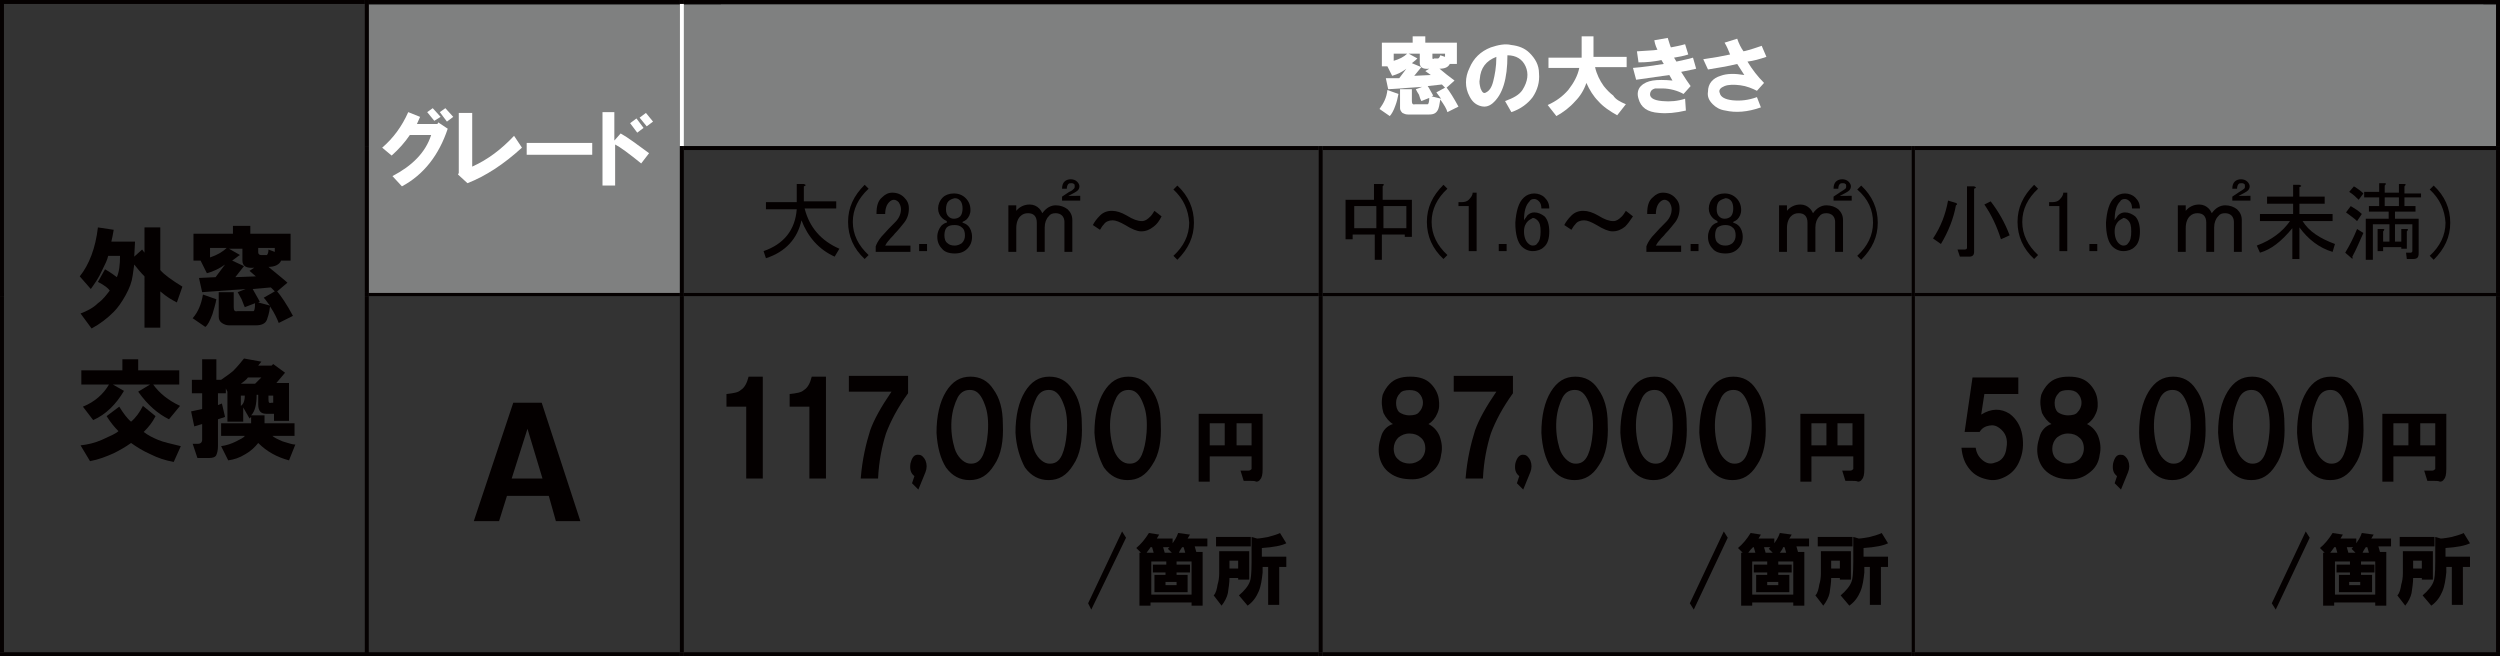 <?xml version="1.0" encoding="utf-8"?>
<!-- Generator: Adobe Illustrator 28.3.0, SVG Export Plug-In . SVG Version: 6.00 Build 0)  -->
<svg version="1.1" id="レイヤー_1" xmlns="http://www.w3.org/2000/svg" xmlns:xlink="http://www.w3.org/1999/xlink" x="0px"
	 y="0px" viewBox="0 0 316.6 83.1" style="enable-background:new 0 0 316.6 83.1;" xml:space="preserve">
<rect x="0" y="0" width="316.6" height="83.1" fill="#333333" stroke="none"/>
<style type="text/css">
	.st0{fill-rule:evenodd;clip-rule:evenodd;fill:#7F8080;}
	.st1{clip-path:url(#SVGID_00000126307451371852381420000000453781813528170126_);}
	.st2{clip-path:url(#SVGID_00000114049372095844348300000014882714131444683959_);}
	.st3{fill:#FFFFFF;}
	
		.st4{clip-path:url(#SVGID_00000062889201337484242340000003983322713612055952_);fill-rule:evenodd;clip-rule:evenodd;fill:#7F8080;}
	.st5{clip-path:url(#SVGID_00000062889201337484242340000003983322713612055952_);}
	.st6{clip-path:url(#SVGID_00000054945403502024293130000007867500156946271895_);}
	.st7{fill-rule:evenodd;clip-rule:evenodd;fill:#040000;}
	.st8{fill-rule:evenodd;clip-rule:evenodd;fill:#FFFFFF;}
	.st9{clip-path:url(#SVGID_00000148641284986180112210000000509059576539020186_);}
	.st10{clip-path:url(#SVGID_00000031893506788840521000000016367437796208896896_);}
	.st11{fill:#040000;}
	.st12{clip-path:url(#SVGID_00000103973625708829645940000004087209676570675117_);}
	.st13{clip-path:url(#SVGID_00000106137525939493832790000012277443193880628870_);}
	.st14{clip-path:url(#SVGID_00000085938006243929664170000015104681662856825488_);}
	.st15{clip-path:url(#SVGID_00000069365042541252347600000013892228582714687650_);}
	.st16{clip-path:url(#SVGID_00000017487036781741863600000006142807283982412705_);}
	.st17{clip-path:url(#SVGID_00000034088243714434613270000007421448317322745014_);}
	.st18{clip-path:url(#SVGID_00000026143411375272502910000013965678285621496983_);}
	.st19{clip-path:url(#SVGID_00000139279611886672249510000004975185898549279122_);}
	.st20{clip-path:url(#SVGID_00000090269135947259311850000011360882874422211992_);}
	.st21{clip-path:url(#SVGID_00000155109178293215401990000008621900237628357002_);}
	.st22{clip-path:url(#SVGID_00000098919199943774342930000017165305372716595628_);}
	.st23{clip-path:url(#SVGID_00000053541114354304800110000007007999596155865500_);}
	.st24{clip-path:url(#SVGID_00000160886284266681885840000017593631018250400643_);}
	.st25{clip-path:url(#SVGID_00000156545443198706978010000016810493189248836794_);}
	.st26{clip-path:url(#SVGID_00000092418232507894857340000010099708652614336163_);}
	.st27{clip-path:url(#SVGID_00000087387439161814942760000003068787743696131740_);}
	.st28{clip-path:url(#SVGID_00000142868725751872970620000007275534089982323626_);}
	.st29{clip-path:url(#SVGID_00000041253337587523343290000008540492478526938264_);}
	.st30{clip-path:url(#SVGID_00000046301582478863910370000010720238683671555985_);}
	.st31{clip-path:url(#SVGID_00000130618162611914685730000006135362167180428166_);}
	.st32{clip-path:url(#SVGID_00000158017379859085287910000004193634563157816199_);}
	.st33{clip-path:url(#SVGID_00000075884505911792624270000006846678571582524324_);}
	.st34{clip-path:url(#SVGID_00000042704447419795397910000013816011316664338329_);}
	.st35{clip-path:url(#SVGID_00000037681973631660373730000007316124084929601932_);}
	.st36{clip-path:url(#SVGID_00000079452030526175815970000014741429502047411087_);}
	.st37{clip-path:url(#SVGID_00000071551289970454018120000004589466551589488004_);}
	.st38{clip-path:url(#SVGID_00000155857666296001409500000013395539181538744235_);}
	.st39{clip-path:url(#SVGID_00000009568670273120911760000006937664600294555822_);}
	.st40{clip-path:url(#SVGID_00000163044710855052335110000017883944160868720825_);}
	.st41{clip-path:url(#SVGID_00000009586690545945066560000018306191756627261107_);}
	.st42{clip-path:url(#SVGID_00000183934344961397349570000008342610490876489900_);}
	.st43{clip-path:url(#SVGID_00000177468181216978290020000009334399030988718507_);}
	.st44{clip-path:url(#SVGID_00000125562275065985205880000011179991176175191478_);}
	.st45{clip-path:url(#SVGID_00000028325013885843403520000017653707686779537299_);}
</style>
<g>
	<g>
		<g>
			<defs>
				<rect id="SVGID_1_" x="0.2" y="0.6" width="46.2" height="17.9"/>
			</defs>
			<clipPath id="SVGID_00000154388296612457040010000004881570568637545601_">
				<use xlink:href="#SVGID_1_"  style="overflow:visible;"/>
			</clipPath>
		</g>
	</g>
	<polyline class="st0" points="46.7,0.6 46.7,37.1 86.1,37.1 86.1,0.6 46.7,0.6 	"/>
	<g>
		<defs>
			<polygon id="SVGID_00000170242314899067956150000007151680335716179106_" points="46.7,0.6 86.1,0.6 86.1,37.1 46.7,37.1 
				46.7,0.6 			"/>
		</defs>
		<clipPath id="SVGID_00000045591690641664963910000008726135401378250687_">
			<use xlink:href="#SVGID_00000170242314899067956150000007151680335716179106_"  style="overflow:visible;"/>
		</clipPath>
		<g style="clip-path:url(#SVGID_00000045591690641664963910000008726135401378250687_);">
			<defs>
				<rect id="SVGID_00000183958487094113647980000005768557159454949257_" x="46.7" y="0.6" width="39.5" height="36.5"/>
			</defs>
			<clipPath id="SVGID_00000075862058439279895300000013142038330965513096_">
				<use xlink:href="#SVGID_00000183958487094113647980000005768557159454949257_"  style="overflow:visible;"/>
			</clipPath>
			<g style="clip-path:url(#SVGID_00000075862058439279895300000013142038330965513096_);">
				<path class="st3" d="M48.4,18.7c1.4-1.2,2.5-2.7,3.3-4.5l1.5,0.6l-0.4,0.9h2.6l0.1-0.2l1.2,0.8c-1.1,3.3-3,5.8-5.8,7.3l-1.2-1.3
					c2.5-1.3,4.2-3,4.9-5.2h-2.7c-0.6,0.9-1.4,1.8-2.3,2.6L48.4,18.7z M54.1,14.2l0.7-0.5l1,1.1l-0.8,0.5L54.1,14.2z M55.7,14.2
					l0.7-0.5l1,1.1l-0.8,0.6L55.7,14.2z"/>
				<path class="st3" d="M58,22.1l0.1-0.2v-7.6h1.7v6.8c2-0.9,3.7-2.2,5.3-3.9l1,1.5c-2.3,2.1-4.6,3.6-6.9,4.5L58,22.1z"/>
				<path class="st3" d="M66.7,18.1h8.3v1.5h-8.3V18.1z"/>
				<path class="st3" d="M76.2,14.2h1.6v3.6l0.8-0.9c0.9,0.5,2.1,1.4,3.6,2.5l-1,1.3c-1.6-1.3-2.7-2.1-3.3-2.4v5.2h-1.6V14.2z
					 M79.8,15.6l0.8-0.6l0.9,1.2l-0.8,0.6L79.8,15.6z M81,14.9l0.8-0.6l0.9,1.1L81.9,16L81,14.9z"/>
			</g>
		</g>
		<g style="clip-path:url(#SVGID_00000045591690641664963910000008726135401378250687_);">
			<defs>
				<rect id="SVGID_00000076591692609094936140000005498267948554353792_" x="46.7" y="0.6" width="39.5" height="36.5"/>
			</defs>
			<clipPath id="SVGID_00000183249263418464399870000017393279690008637062_">
				<use xlink:href="#SVGID_00000076591692609094936140000005498267948554353792_"  style="overflow:visible;"/>
			</clipPath>
		</g>
	</g>
	<polyline class="st0" points="86.4,0.6 86.4,18.5 316.1,18.5 316.1,0.6 86.4,0.6 	"/>
	<g>
		<defs>
			<polygon id="SVGID_00000177451369421955158020000002270271214553430697_" points="86.4,0.6 316.1,0.6 316.1,18.5 86.4,18.5 
				86.4,0.6 			"/>
		</defs>
		<clipPath id="SVGID_00000128455745929267542130000014549442494492356773_">
			<use xlink:href="#SVGID_00000177451369421955158020000002270271214553430697_"  style="overflow:visible;"/>
		</clipPath>
		
			<polyline style="clip-path:url(#SVGID_00000128455745929267542130000014549442494492356773_);fill-rule:evenodd;clip-rule:evenodd;fill:#7F8080;" points="
			91.3,0.6 91.3,18.5 314.5,18.5 314.5,0.6 91.3,0.6 		"/>
		<g style="clip-path:url(#SVGID_00000128455745929267542130000014549442494492356773_);">
			<defs>
				<rect id="SVGID_00000157309762837589316170000005839275533468961202_" x="86.4" y="0.6" width="229.7" height="17.9"/>
			</defs>
			<clipPath id="SVGID_00000139258404975668542690000017964156061620709301_">
				<use xlink:href="#SVGID_00000157309762837589316170000005839275533468961202_"  style="overflow:visible;"/>
			</clipPath>
			<g style="clip-path:url(#SVGID_00000139258404975668542690000017964156061620709301_);">
				<path class="st3" d="M177.1,11.9c-0.1,0.5-0.2,1-0.4,1.5c-0.2,0.6-0.5,1.1-0.7,1.3l-1.3-0.9c0.5-0.7,0.9-1.4,1-2.4L177.1,11.9z
					 M180.5,4.6v0.8h4v2.7h-0.9c-0.2,0.4-0.6,0.6-1.3,0.6c0.6,0.5,1.2,1,1.9,1.5l-1,0.9c0.4,0.5,0.9,1.3,1.5,2.4l-1.4,0.7
					c-0.1-0.4-0.4-0.9-0.9-1.6c-0.1,0.7-0.2,1.1-0.3,1.3c-0.2,0.4-0.5,0.6-1.1,0.6h-2.7c-0.3,0-0.5-0.1-0.7-0.2
					c-0.2-0.2-0.3-0.4-0.3-0.6v-2.4h1.5v1.5c0,0.3,0.1,0.5,0.4,0.4h1.6c0.1,0,0.2-0.3,0.2-0.8l-1,0.4c-0.1-0.2-0.2-0.4-0.3-0.8
					c-0.2-0.3-0.3-0.5-0.4-0.7l0.8-0.3l-4.3,0.3l-0.3-1.4l1.7,0l0.9-1.2c-0.5,0.4-1.1,0.7-1.8,0.9l-0.6-1.2H175V5.4h3.9V4.6H180.5z
					 M178.2,6.8h-1.7v0.9C177.2,7.5,177.8,7.2,178.2,6.8z M178.8,8l1.2,0.5l-0.9,1.1l2.1-0.1L180.5,9l0.5-0.3
					c-0.8,0.1-1.2-0.2-1.2-0.7V6.8h-1.4l1.1,0.6C179.4,7.5,179.2,7.7,178.8,8z M181.5,12.1l-0.2,0.1l1.2,0.3
					c-0.2-0.3-0.4-0.5-0.6-0.8l1.1-0.6l-0.4-0.4l-1.8,0.2C180.9,11,181.1,11.4,181.5,12.1z M182.4,7l0.6,0.2V6.8h-1.6v0.4
					c0,0.1,0,0.2,0,0.2c0.1,0.1,0.1,0.1,0.2,0h0.5C182.2,7.4,182.3,7.3,182.4,7z"/>
				<path class="st3" d="M191.4,14.2l-0.8-1.4c1.1-0.4,1.8-0.8,2.2-1.4c0.7-1.1,0.8-2.1,0.4-3c-0.4-0.9-1.2-1.4-2.3-1.4
					c0,3-0.6,5-1.9,6.1c-0.5,0.4-1,0.5-1.6,0.3c-0.6-0.2-1-0.6-1.3-1.2c-0.6-1.1-0.6-2.4,0-3.6c0.5-1.2,1.4-2.1,2.7-2.6
					c0.9-0.3,1.8-0.5,2.6-0.3c0.9,0.1,1.7,0.4,2.3,1c0.7,0.7,1.2,1.5,1.2,2.6c0.1,1.1-0.2,2.1-0.8,3
					C193.5,13.1,192.6,13.8,191.4,14.2z M189.5,7.2c-1.3,0.5-2,1.4-2.1,2.8c-0.1,0.4,0,0.8,0.1,1.2c0.2,0.5,0.4,0.7,0.7,0.5
					c0.4-0.2,0.7-0.6,0.9-1.4C189.3,9.5,189.5,8.5,189.5,7.2z"/>
				<path class="st3" d="M205.9,13.2l-1.1,1.4c-0.9-0.5-1.8-1.1-2.4-1.8c-0.6-0.6-1.1-1.4-1.5-2.3c-0.3,0.9-0.8,1.7-1.4,2.3
					c-0.7,0.8-1.5,1.4-2.4,1.9l-1.1-1.4c1.1-0.5,1.9-1.1,2.6-1.9c0.7-0.9,1.2-1.8,1.4-2.8h-3.9V7.3h4.2V4.6h1.5v2.6h4.2v1.3h-4
					c0.2,0.9,0.6,1.7,1.1,2.4c0.4,0.5,0.8,0.9,1.2,1.2C204.6,12.6,205.2,12.9,205.9,13.2z"/>
				<path class="st3" d="M206.8,8.6c1.3-0.1,2.6-0.3,3.9-0.5l-0.3-0.5c-0.9,0.2-1.8,0.3-2.9,0.3l-0.2-1.4c1.2-0.1,2.1-0.1,2.6-0.2
					c-0.1-0.2-0.3-0.6-0.4-1.2l1.7-0.3c0.2,0.6,0.3,1,0.4,1.2c0.5-0.1,1.1-0.2,1.8-0.4l0.4,1.3c-0.6,0.2-1.2,0.3-1.8,0.4l0.3,0.5
					c0.8-0.2,1.5-0.3,2.1-0.5l0.4,1.4c-0.3,0.1-1,0.2-1.9,0.4c0.5,0.8,0.9,1.4,1.2,1.8l-0.9,1c-0.7-0.4-1.7-0.7-2.7-0.7
					c-0.3,0-0.6,0-0.9,0c-0.3,0.1-0.5,0.2-0.6,0.5c-0.2,0.6,0.3,1,1.5,1.1c1,0.1,2,0,2.9-0.3l0.1,1.5c-1.3,0.3-2.4,0.4-3.4,0.3
					c-1.5-0.1-2.3-0.7-2.6-1.8c-0.2-0.6-0.1-1.2,0.3-1.6c0.4-0.4,0.9-0.6,1.5-0.7c0.6-0.1,1.5-0.1,2.5,0l-0.4-0.7
					c-1.4,0.2-2.8,0.4-4.2,0.6L206.8,8.6z"/>
				<path class="st3" d="M215.7,7.5c1.4-0.2,2.5-0.4,3.4-0.6c-0.2-0.5-0.4-1-0.7-1.5l1.6-0.5c0.2,0.6,0.5,1.2,0.8,1.6
					c0.9-0.2,1.7-0.5,2.3-0.7l0.6,1.4c-0.9,0.3-1.6,0.5-2.4,0.6c0.6,1,1.3,1.9,2.1,2.7l-0.9,1c-0.6-0.3-1.3-0.6-2.1-0.7
					c-0.8-0.1-1.5-0.1-2,0.1c-0.5,0.2-0.8,0.5-0.6,0.9c0.1,0.5,0.7,0.8,1.6,0.9c1,0.1,2,0,3.1-0.4l0.5,1.3c-1.7,0.6-3.2,0.7-4.5,0.4
					c-0.7-0.1-1.2-0.4-1.6-0.8c-0.5-0.5-0.7-1-0.6-1.6c0-1,0.6-1.7,1.6-2c0.8-0.3,1.8-0.3,3-0.1c-0.3-0.5-0.6-0.9-0.9-1.4
					c-1.2,0.3-2.5,0.5-3.7,0.7L215.7,7.5z"/>
			</g>
		</g>
		<g style="clip-path:url(#SVGID_00000128455745929267542130000014549442494492356773_);">
			<defs>
				<rect id="SVGID_00000044886422312400770310000010937789815025724295_" x="86.4" y="0.6" width="229.7" height="17.9"/>
			</defs>
			<clipPath id="SVGID_00000007423900920845686900000008365791552427517116_">
				<use xlink:href="#SVGID_00000044886422312400770310000010937789815025724295_"  style="overflow:visible;"/>
			</clipPath>
		</g>
	</g>
	<polyline class="st7" points="46.2,0 46.2,0.5 46.7,0.5 46.7,0 46.2,0 	"/>
	<polyline class="st7" points="46.2,0 46.2,0.5 46.7,0.5 46.7,0 46.2,0 	"/>
	<polyline class="st7" points="46.7,0 46.7,0.5 86.1,0.5 86.1,0 46.7,0 	"/>
	<polyline class="st7" points="86.1,0 86.1,0.5 86.6,0.5 86.6,0 86.1,0 	"/>
	<polyline class="st7" points="86.6,0 86.6,0.5 316.1,0.5 316.1,0 86.6,0 	"/>
	<polyline class="st7" points="316.1,0 316.1,0.5 316.6,0.5 316.6,0 316.1,0 	"/>
	<polyline class="st7" points="316.1,0 316.1,0.5 316.6,0.5 316.6,0 316.1,0 	"/>
	<polyline class="st7" points="46.2,0.5 46.2,18.5 46.7,18.5 46.7,0.5 46.2,0.5 	"/>
	<polyline class="st8" points="86.1,0.5 86.1,18.5 86.6,18.5 86.6,0.5 86.1,0.5 	"/>
	<polyline class="st7" points="316.1,0.5 316.1,18.5 316.6,18.5 316.6,0.5 316.1,0.5 	"/>
	<g>
		<defs>
			<polygon id="SVGID_00000066484377236574010000000013733261442906532254_" points="86.7,19 167,19 167,37.1 86.7,37.1 86.7,19 			
				"/>
		</defs>
		<clipPath id="SVGID_00000051374520404560953020000015092274481637764019_">
			<use xlink:href="#SVGID_00000066484377236574010000000013733261442906532254_"  style="overflow:visible;"/>
		</clipPath>
		<g style="clip-path:url(#SVGID_00000051374520404560953020000015092274481637764019_);">
			<defs>
				<rect id="SVGID_00000176754728266197748990000016863695957700513423_" x="86.7" y="19" width="80.3" height="18.1"/>
			</defs>
			<clipPath id="SVGID_00000039830886821991647640000006998997051517885101_">
				<use xlink:href="#SVGID_00000176754728266197748990000016863695957700513423_"  style="overflow:visible;"/>
			</clipPath>
			<g style="clip-path:url(#SVGID_00000039830886821991647640000006998997051517885101_);">
				<path class="st11" d="M96.7,31.8c2.6-0.9,4-2.7,4.2-5.3H97v-0.9h3.9v-2.3h0.9c0.3,0.1,0.3,0.2,0,0.3v1.9h4.1v0.9h-4
					c0.6,2.4,2.1,4.1,4.4,5.1l-0.6,1c-2-0.9-3.4-2.5-4.2-4.6c-0.5,2.3-2,4-4.5,4.8L96.7,31.8z"/>
			</g>
		</g>
		<g style="clip-path:url(#SVGID_00000051374520404560953020000015092274481637764019_);">
			<defs>
				<rect id="SVGID_00000087375121645859275430000016285954989432166288_" x="86.7" y="19" width="80.3" height="18.1"/>
			</defs>
			<clipPath id="SVGID_00000042694930639482602070000006097943563001973140_">
				<use xlink:href="#SVGID_00000087375121645859275430000016285954989432166288_"  style="overflow:visible;"/>
			</clipPath>
			<g style="clip-path:url(#SVGID_00000042694930639482602070000006097943563001973140_);">
				<path class="st11" d="M109.5,32.8c-1.4-1.3-2.1-2.9-2.1-4.7c0-1.8,0.7-3.3,2.1-4.7l0.5,0.5c-1.3,1.2-2,2.6-2,4.2
					c0,1.6,0.7,3,2,4.2L109.5,32.8z"/>
				<path class="st11" d="M111,27c0-0.9,0.2-1.6,0.7-2c0.4-0.4,0.8-0.6,1.3-0.6c0.6,0,1.1,0.2,1.5,0.6c0.4,0.4,0.6,0.8,0.6,1.4
					c0,0.7-0.2,1.3-0.6,1.8c-0.4,0.5-0.8,1-1.2,1.4c-0.2,0.3-0.5,0.5-0.7,0.8c-0.2,0.2-0.4,0.5-0.5,0.7h3.2v0.8h-4.4v-0.7
					c0.1-0.3,0.3-0.7,0.7-1.2c0.7-0.8,1.3-1.4,1.8-1.9c0.5-0.5,0.7-1.1,0.7-1.6c0-0.3-0.1-0.6-0.3-0.9c-0.2-0.2-0.4-0.3-0.6-0.3
					c-0.2,0-0.4,0.1-0.6,0.3c-0.3,0.3-0.5,0.8-0.5,1.5H111z"/>
				<path class="st11" d="M116.4,30.9h1v0.9h-1V30.9z"/>
				<path class="st11" d="M119.4,25c0.3-0.3,0.8-0.5,1.4-0.5c0.6,0,1.1,0.2,1.5,0.6c0.4,0.4,0.6,0.9,0.6,1.5c0,0.5-0.2,0.9-0.5,1.2
					c-0.1,0.1-0.3,0.2-0.5,0.3v0.1c0.3,0.1,0.5,0.2,0.7,0.4c0.3,0.3,0.5,0.8,0.5,1.4c0,0.6-0.2,1.1-0.6,1.5
					c-0.4,0.4-0.9,0.6-1.6,0.6c-0.7,0-1.3-0.2-1.6-0.6c-0.4-0.4-0.6-0.9-0.6-1.5c0-0.6,0.2-1,0.5-1.4c0.2-0.2,0.5-0.4,0.7-0.4V28
					c-0.2-0.1-0.4-0.2-0.6-0.4c-0.3-0.3-0.5-0.7-0.5-1.2C118.8,25.9,119,25.4,119.4,25z M119.9,28.8c-0.2,0.2-0.3,0.6-0.3,1
					c0,0.4,0.1,0.8,0.4,1c0.2,0.2,0.5,0.3,0.9,0.3c0.3,0,0.6-0.1,0.9-0.3c0.3-0.3,0.4-0.6,0.4-1c0-0.4-0.1-0.8-0.4-1
					c-0.2-0.2-0.5-0.3-0.9-0.3C120.4,28.5,120.1,28.6,119.9,28.8z M120.1,25.5c-0.2,0.2-0.3,0.6-0.3,1c0,0.4,0.1,0.7,0.3,0.9
					c0.2,0.2,0.4,0.3,0.7,0.3c0.3,0,0.6-0.1,0.8-0.3c0.2-0.2,0.3-0.6,0.3-1c0-0.4-0.1-0.8-0.3-1c-0.2-0.2-0.4-0.3-0.7-0.3
					C120.5,25.2,120.3,25.3,120.1,25.5z"/>
			</g>
		</g>
		<g style="clip-path:url(#SVGID_00000051374520404560953020000015092274481637764019_);">
			<defs>
				<rect id="SVGID_00000090269429524856402770000016279835741434735551_" x="86.7" y="19" width="80.3" height="18.1"/>
			</defs>
			<clipPath id="SVGID_00000121997645501866499260000002195753244081678213_">
				<use xlink:href="#SVGID_00000090269429524856402770000016279835741434735551_"  style="overflow:visible;"/>
			</clipPath>
			<g style="clip-path:url(#SVGID_00000121997645501866499260000002195753244081678213_);">
				<path class="st11" d="M135.8,31.9h-1v-3.8c0-0.3-0.1-0.6-0.3-0.8c-0.2-0.2-0.5-0.3-0.8-0.3c-0.4,0-0.7,0.1-0.9,0.4
					c-0.3,0.3-0.5,0.8-0.5,1.4v3.1h-1v-3.7c0-0.8-0.4-1.2-1.1-1.2c-0.4,0-0.7,0.1-1,0.4c-0.3,0.3-0.5,0.8-0.5,1.5v3h-1V26h1v0.7
					c0.4-0.5,1-0.8,1.7-0.8c0.5,0,0.9,0.2,1.2,0.5c0.2,0.2,0.3,0.4,0.4,0.6c0.5-0.7,1.1-1,1.7-1c0.6,0,1.1,0.2,1.5,0.5
					c0.4,0.4,0.6,0.8,0.6,1.4V31.9z M136.8,24.9v0.5h-2.3v-0.5c0.3-0.2,0.6-0.4,0.9-0.6c0.3-0.1,0.5-0.3,0.6-0.4
					c0.1-0.1,0.1-0.2,0.1-0.3c0-0.1,0-0.3-0.1-0.3c-0.1-0.1-0.2-0.1-0.3-0.1c-0.2,0-0.3,0-0.4,0.1c-0.1,0.1-0.2,0.3-0.2,0.6h-0.6
					c0-0.4,0.1-0.7,0.3-0.9c0.2-0.2,0.5-0.3,0.8-0.3c0.3,0,0.6,0.1,0.8,0.3c0.2,0.2,0.3,0.4,0.3,0.6c0,0.2-0.1,0.4-0.2,0.5
					c-0.2,0.2-0.6,0.4-1.2,0.7H136.8z"/>
				<path class="st11" d="M146.1,28.7c-0.5,0.4-1,0.6-1.6,0.6c-0.5,0-1.2-0.3-2-0.8c-0.7-0.4-1.2-0.6-1.6-0.6
					c-0.5,0-0.9,0.2-1.1,0.5c-0.3,0.3-0.4,0.6-0.5,0.7l-0.9-0.6c0.2-0.4,0.5-0.8,0.9-1.2c0.4-0.4,0.9-0.6,1.5-0.6
					c0.6,0,1.2,0.2,1.9,0.6c0.8,0.5,1.4,0.7,1.9,0.7c0.4,0,0.7-0.2,1.1-0.6c0.2-0.2,0.3-0.4,0.5-0.7l0.9,0.7
					C146.8,28,146.5,28.4,146.1,28.7z"/>
			</g>
		</g>
		<g style="clip-path:url(#SVGID_00000051374520404560953020000015092274481637764019_);">
			<defs>
				<rect id="SVGID_00000134928552256728790110000001960202815965324193_" x="86.7" y="19" width="80.3" height="18.1"/>
			</defs>
			<clipPath id="SVGID_00000181052457246680610880000014792444838940907141_">
				<use xlink:href="#SVGID_00000134928552256728790110000001960202815965324193_"  style="overflow:visible;"/>
			</clipPath>
			<g style="clip-path:url(#SVGID_00000181052457246680610880000014792444838940907141_);">
				<path class="st11" d="M148.6,24l0.5-0.5c1.4,1.3,2.1,2.9,2.1,4.7c0,1.8-0.7,3.3-2.1,4.7l-0.5-0.5c1.3-1.2,2-2.6,2-4.2
					C150.5,26.6,149.9,25.2,148.6,24z"/>
			</g>
		</g>
		<g style="clip-path:url(#SVGID_00000051374520404560953020000015092274481637764019_);">
			<defs>
				<rect id="SVGID_00000090288182998977570330000000866288715783471750_" x="86.7" y="19" width="80.3" height="18.1"/>
			</defs>
			<clipPath id="SVGID_00000096032546007803622810000013301693594355337882_">
				<use xlink:href="#SVGID_00000090288182998977570330000000866288715783471750_"  style="overflow:visible;"/>
			</clipPath>
		</g>
	</g>
	<g>
		<defs>
			<polygon id="SVGID_00000070119371580101616120000008334794388480460984_" points="167.3,19 242.2,19 242.2,37.1 167.3,37.1 
				167.3,19 			"/>
		</defs>
		<clipPath id="SVGID_00000132081274846815138760000010615778400461782946_">
			<use xlink:href="#SVGID_00000070119371580101616120000008334794388480460984_"  style="overflow:visible;"/>
		</clipPath>
		<g style="clip-path:url(#SVGID_00000132081274846815138760000010615778400461782946_);">
			<defs>
				<rect id="SVGID_00000182504734202638888630000008299247008526250133_" x="167.3" y="19" width="74.9" height="18.1"/>
			</defs>
			<clipPath id="SVGID_00000082361615192186215000000000862341215308675506_">
				<use xlink:href="#SVGID_00000182504734202638888630000008299247008526250133_"  style="overflow:visible;"/>
			</clipPath>
			<g style="clip-path:url(#SVGID_00000082361615192186215000000000862341215308675506_);">
				<path class="st11" d="M174.3,23.3h0.8c0.2,0,0.2,0.1,0,0.3v1.7h3.7V30h-0.9v-0.3h-2.9v3.2h-0.9v-3.2h-2.8v0.6h-0.9v-5h3.6V23.3z
					 M174.3,28.9v-2.8h-2.8v2.8H174.3z M178.1,28.9v-2.8h-2.9v2.8H178.1z"/>
			</g>
		</g>
		<g style="clip-path:url(#SVGID_00000132081274846815138760000010615778400461782946_);">
			<defs>
				<rect id="SVGID_00000076588854958086827360000011354469146325296257_" x="167.3" y="19" width="74.9" height="18.1"/>
			</defs>
			<clipPath id="SVGID_00000150783897492353938090000010501545555995186057_">
				<use xlink:href="#SVGID_00000076588854958086827360000011354469146325296257_"  style="overflow:visible;"/>
			</clipPath>
			<g style="clip-path:url(#SVGID_00000150783897492353938090000010501545555995186057_);">
				<path class="st11" d="M182.8,32.8c-1.4-1.3-2.1-2.9-2.1-4.7c0-1.8,0.7-3.3,2.1-4.7l0.5,0.5c-1.3,1.2-2,2.6-2,4.2
					c0,1.6,0.7,3,2,4.2L182.8,32.8z"/>
				<path class="st11" d="M186.5,24.4h0.5v7.4h-1v-5.7h-1.3v-0.5h0.4c0.4,0,0.7-0.1,0.9-0.3C186.3,25,186.5,24.7,186.5,24.4z"/>
				<path class="st11" d="M189.8,30.9h1v0.9h-1V30.9z"/>
				<path class="st11" d="M193,25c0.3-0.3,0.8-0.5,1.3-0.5c0.5,0,1,0.2,1.3,0.5c0.4,0.4,0.6,0.8,0.6,1.4h-1c0-0.4-0.1-0.7-0.3-0.9
					c-0.2-0.2-0.4-0.3-0.6-0.3c-0.3,0-0.5,0.1-0.6,0.3c-0.5,0.5-0.7,1.3-0.7,2.4c0.1-0.2,0.3-0.4,0.4-0.6c0.3-0.3,0.6-0.4,0.9-0.4
					c0.5,0,0.9,0.2,1.3,0.5c0.4,0.4,0.6,1.1,0.6,1.9c0,0.9-0.2,1.6-0.7,2c-0.3,0.3-0.8,0.5-1.4,0.5c-0.5,0-1-0.2-1.4-0.6
					c-0.5-0.5-0.8-1.5-0.8-3C192,26.8,192.3,25.6,193,25z M193.5,28c-0.3,0.3-0.5,0.7-0.5,1.3c0,0.7,0.2,1.2,0.5,1.5
					c0.2,0.2,0.4,0.3,0.6,0.3c0.3,0,0.5-0.1,0.6-0.3c0.3-0.3,0.4-0.8,0.4-1.5c0-0.7-0.1-1.1-0.4-1.4c-0.2-0.2-0.4-0.3-0.6-0.3
					C194,27.7,193.7,27.8,193.5,28z"/>
			</g>
		</g>
		<g style="clip-path:url(#SVGID_00000132081274846815138760000010615778400461782946_);">
			<defs>
				<rect id="SVGID_00000069380713271663729260000001387082406659632289_" x="167.3" y="19" width="74.9" height="18.1"/>
			</defs>
			<clipPath id="SVGID_00000128456369908710372650000005827532269663270316_">
				<use xlink:href="#SVGID_00000069380713271663729260000001387082406659632289_"  style="overflow:visible;"/>
			</clipPath>
			<g style="clip-path:url(#SVGID_00000128456369908710372650000005827532269663270316_);">
				<path class="st11" d="M205.8,28.7c-0.5,0.4-1,0.6-1.6,0.6c-0.5,0-1.2-0.3-2-0.8c-0.7-0.4-1.2-0.6-1.6-0.6
					c-0.5,0-0.9,0.2-1.1,0.5c-0.3,0.3-0.4,0.6-0.5,0.7l-0.9-0.6c0.2-0.4,0.5-0.8,0.9-1.2c0.4-0.4,0.9-0.6,1.5-0.6
					c0.6,0,1.2,0.2,1.9,0.6c0.8,0.5,1.4,0.7,1.9,0.7c0.4,0,0.7-0.2,1.1-0.6c0.2-0.2,0.3-0.4,0.5-0.7l0.9,0.7
					C206.4,28,206.1,28.4,205.8,28.7z"/>
			</g>
		</g>
		<g style="clip-path:url(#SVGID_00000132081274846815138760000010615778400461782946_);">
			<defs>
				<rect id="SVGID_00000111902053230116189640000007484692729798939029_" x="167.3" y="19" width="74.9" height="18.1"/>
			</defs>
			<clipPath id="SVGID_00000044157509684828488510000011037254098871669658_">
				<use xlink:href="#SVGID_00000111902053230116189640000007484692729798939029_"  style="overflow:visible;"/>
			</clipPath>
			<g style="clip-path:url(#SVGID_00000044157509684828488510000011037254098871669658_);">
				<path class="st11" d="M208.6,27c0-0.9,0.2-1.6,0.7-2c0.4-0.4,0.8-0.6,1.3-0.6c0.6,0,1.1,0.2,1.5,0.6c0.4,0.4,0.6,0.8,0.6,1.4
					c0,0.7-0.2,1.3-0.6,1.8c-0.4,0.5-0.8,1-1.2,1.4c-0.2,0.3-0.5,0.5-0.7,0.8c-0.2,0.2-0.4,0.5-0.5,0.7h3.2v0.8h-4.4v-0.7
					c0.1-0.3,0.3-0.7,0.7-1.2c0.7-0.8,1.3-1.4,1.8-1.9c0.5-0.5,0.7-1.1,0.7-1.6c0-0.3-0.1-0.6-0.3-0.9c-0.2-0.2-0.4-0.3-0.6-0.3
					c-0.2,0-0.4,0.1-0.6,0.3c-0.3,0.3-0.5,0.8-0.5,1.5H208.6z"/>
				<path class="st11" d="M214.1,30.9h1v0.9h-1V30.9z"/>
				<path class="st11" d="M217,25c0.3-0.3,0.8-0.5,1.4-0.5s1.1,0.2,1.5,0.6c0.4,0.4,0.6,0.9,0.6,1.5c0,0.5-0.2,0.9-0.5,1.2
					c-0.1,0.1-0.3,0.2-0.5,0.3v0.1c0.3,0.1,0.5,0.2,0.7,0.4c0.3,0.3,0.5,0.8,0.5,1.4c0,0.6-0.2,1.1-0.6,1.5
					c-0.4,0.4-0.9,0.6-1.6,0.6c-0.7,0-1.3-0.2-1.6-0.6c-0.4-0.4-0.6-0.9-0.6-1.5c0-0.6,0.2-1,0.5-1.4c0.2-0.2,0.5-0.4,0.7-0.4V28
					c-0.2-0.1-0.4-0.2-0.6-0.4c-0.3-0.3-0.5-0.7-0.5-1.2C216.4,25.9,216.6,25.4,217,25z M217.5,28.8c-0.2,0.2-0.3,0.6-0.3,1
					c0,0.4,0.1,0.8,0.4,1c0.2,0.2,0.5,0.3,0.9,0.3s0.6-0.1,0.9-0.3c0.3-0.3,0.4-0.6,0.4-1c0-0.4-0.1-0.8-0.4-1
					c-0.2-0.2-0.5-0.3-0.9-0.3C218.1,28.5,217.8,28.6,217.5,28.8z M217.7,25.5c-0.2,0.2-0.3,0.6-0.3,1c0,0.4,0.1,0.7,0.3,0.9
					c0.2,0.2,0.4,0.3,0.7,0.3c0.3,0,0.6-0.1,0.8-0.3c0.2-0.2,0.3-0.6,0.3-1c0-0.4-0.1-0.8-0.3-1c-0.2-0.2-0.4-0.3-0.7-0.3
					C218.2,25.2,217.9,25.3,217.7,25.5z"/>
			</g>
		</g>
		<g style="clip-path:url(#SVGID_00000132081274846815138760000010615778400461782946_);">
			<defs>
				<rect id="SVGID_00000093158023026112225950000005441099402886904505_" x="167.3" y="19" width="74.9" height="18.1"/>
			</defs>
			<clipPath id="SVGID_00000176722523668368924940000007425776036587280301_">
				<use xlink:href="#SVGID_00000093158023026112225950000005441099402886904505_"  style="overflow:visible;"/>
			</clipPath>
			<g style="clip-path:url(#SVGID_00000176722523668368924940000007425776036587280301_);">
				<path class="st11" d="M233.4,31.9h-1v-3.8c0-0.3-0.1-0.6-0.3-0.8c-0.2-0.2-0.5-0.3-0.8-0.3c-0.4,0-0.7,0.1-0.9,0.4
					c-0.3,0.3-0.5,0.8-0.5,1.4v3.1h-1v-3.7c0-0.8-0.4-1.2-1.1-1.2c-0.4,0-0.7,0.1-1,0.4c-0.3,0.3-0.5,0.8-0.5,1.5v3h-1V26h1v0.7
					c0.4-0.5,1-0.8,1.7-0.8c0.5,0,0.9,0.2,1.2,0.5c0.2,0.2,0.3,0.4,0.4,0.6c0.5-0.7,1.1-1,1.7-1s1.1,0.2,1.5,0.5
					c0.4,0.4,0.6,0.8,0.6,1.4V31.9z M234.5,24.9v0.5h-2.3v-0.5c0.3-0.2,0.6-0.4,0.9-0.6s0.5-0.3,0.6-0.4c0.1-0.1,0.1-0.2,0.1-0.3
					c0-0.1,0-0.3-0.1-0.3c-0.1-0.1-0.2-0.1-0.3-0.1c-0.2,0-0.3,0-0.4,0.1c-0.1,0.1-0.2,0.3-0.2,0.6h-0.6c0-0.4,0.1-0.7,0.3-0.9
					c0.2-0.2,0.5-0.3,0.8-0.3c0.3,0,0.6,0.1,0.8,0.3c0.2,0.2,0.3,0.4,0.3,0.6c0,0.2-0.1,0.4-0.2,0.5c-0.2,0.2-0.6,0.4-1.2,0.7H234.5
					z"/>
			</g>
		</g>
		<g style="clip-path:url(#SVGID_00000132081274846815138760000010615778400461782946_);">
			<defs>
				<rect id="SVGID_00000089556976190677653500000002706032320313447306_" x="167.3" y="19" width="74.9" height="18.1"/>
			</defs>
			<clipPath id="SVGID_00000108998224702114311200000000966975214641530251_">
				<use xlink:href="#SVGID_00000089556976190677653500000002706032320313447306_"  style="overflow:visible;"/>
			</clipPath>
			<g style="clip-path:url(#SVGID_00000108998224702114311200000000966975214641530251_);">
				<path class="st11" d="M235.2,24l0.5-0.5c1.4,1.3,2.1,2.9,2.1,4.7c0,1.8-0.7,3.3-2.1,4.7l-0.5-0.5c1.3-1.2,2-2.6,2-4.2
					C237.2,26.6,236.6,25.2,235.2,24z"/>
			</g>
		</g>
		<g style="clip-path:url(#SVGID_00000132081274846815138760000010615778400461782946_);">
			<defs>
				<rect id="SVGID_00000042721909444522424330000015703045561077442228_" x="167.3" y="19" width="74.9" height="18.1"/>
			</defs>
			<clipPath id="SVGID_00000024694442151643471030000002380743349844806794_">
				<use xlink:href="#SVGID_00000042721909444522424330000015703045561077442228_"  style="overflow:visible;"/>
			</clipPath>
		</g>
	</g>
	<g>
		<defs>
			<polygon id="SVGID_00000144309825964268891210000014538676486957925016_" points="242.4,19 316.1,19 316.1,37.1 242.4,37.1 
				242.4,19 			"/>
		</defs>
		<clipPath id="SVGID_00000121279959663825894640000007382596976051314105_">
			<use xlink:href="#SVGID_00000144309825964268891210000014538676486957925016_"  style="overflow:visible;"/>
		</clipPath>
		<g style="clip-path:url(#SVGID_00000121279959663825894640000007382596976051314105_);">
			<defs>
				<rect id="SVGID_00000124137992824337804660000003759091773489484184_" x="242.4" y="19" width="73.7" height="18.1"/>
			</defs>
			<clipPath id="SVGID_00000163761657654624551210000008587027593417482936_">
				<use xlink:href="#SVGID_00000124137992824337804660000003759091773489484184_"  style="overflow:visible;"/>
			</clipPath>
			<g style="clip-path:url(#SVGID_00000163761657654624551210000008587027593417482936_);">
				<path class="st11" d="M244.8,30.2c1-1.5,1.6-3.1,1.9-4.8l1,0.3c0.2,0.1,0.2,0.2,0,0.3c-0.3,1.7-1,3.4-1.9,4.9L244.8,30.2z
					 M249.1,31.4v-7.8h0.9c0.3,0.1,0.3,0.2,0,0.3v8c0,0.4-0.2,0.6-0.6,0.6h-1.2l-0.3-0.9h0.9C249,31.6,249.1,31.5,249.1,31.4z
					 M254.5,29.8l-1.1,0.5c-0.5-1.6-1.2-3.1-2.1-4.4l0.8-0.4C253.1,26.8,253.9,28.2,254.5,29.8z"/>
			</g>
		</g>
		<g style="clip-path:url(#SVGID_00000121279959663825894640000007382596976051314105_);">
			<defs>
				<rect id="SVGID_00000171712823205963941760000010974721379692028337_" x="242.4" y="19" width="73.7" height="18.1"/>
			</defs>
			<clipPath id="SVGID_00000079459634419474260660000006339627463341444285_">
				<use xlink:href="#SVGID_00000171712823205963941760000010974721379692028337_"  style="overflow:visible;"/>
			</clipPath>
			<g style="clip-path:url(#SVGID_00000079459634419474260660000006339627463341444285_);">
				<path class="st11" d="M257.6,32.8c-1.4-1.3-2.1-2.9-2.1-4.7c0-1.8,0.7-3.3,2.1-4.7l0.5,0.5c-1.3,1.2-2,2.6-2,4.2
					c0,1.6,0.7,3,2,4.2L257.6,32.8z"/>
				<path class="st11" d="M261.3,24.4h0.5v7.4h-1v-5.7h-1.3v-0.5h0.4c0.4,0,0.7-0.1,0.9-0.3C261.1,25,261.3,24.7,261.3,24.4z"/>
				<path class="st11" d="M264.6,30.9h1v0.9h-1V30.9z"/>
				<path class="st11" d="M267.8,25c0.3-0.3,0.8-0.5,1.3-0.5c0.5,0,1,0.2,1.3,0.5c0.4,0.4,0.6,0.8,0.6,1.4h-1c0-0.4-0.1-0.7-0.3-0.9
					c-0.2-0.2-0.4-0.3-0.6-0.3c-0.3,0-0.5,0.1-0.6,0.3c-0.5,0.5-0.7,1.3-0.7,2.4c0.1-0.2,0.3-0.4,0.4-0.6c0.3-0.3,0.6-0.4,0.9-0.4
					c0.5,0,0.9,0.2,1.3,0.5c0.4,0.4,0.6,1.1,0.6,1.9c0,0.9-0.2,1.6-0.7,2c-0.3,0.3-0.8,0.5-1.4,0.5c-0.5,0-1-0.2-1.4-0.6
					c-0.5-0.5-0.8-1.5-0.8-3C266.8,26.8,267.1,25.6,267.8,25z M268.3,28c-0.3,0.3-0.5,0.7-0.5,1.3c0,0.7,0.2,1.2,0.5,1.5
					c0.2,0.2,0.4,0.3,0.6,0.3c0.3,0,0.5-0.1,0.6-0.3c0.3-0.3,0.4-0.8,0.4-1.5c0-0.7-0.1-1.1-0.4-1.4c-0.2-0.2-0.4-0.3-0.6-0.3
					C268.8,27.7,268.5,27.8,268.3,28z"/>
			</g>
		</g>
		<g style="clip-path:url(#SVGID_00000121279959663825894640000007382596976051314105_);">
			<defs>
				<rect id="SVGID_00000136386892644650935230000010529597783635248307_" x="242.4" y="19" width="73.7" height="18.1"/>
			</defs>
			<clipPath id="SVGID_00000083793186215938389230000001170398825663330725_">
				<use xlink:href="#SVGID_00000136386892644650935230000010529597783635248307_"  style="overflow:visible;"/>
			</clipPath>
			<g style="clip-path:url(#SVGID_00000083793186215938389230000001170398825663330725_);">
				<path class="st11" d="M283.9,31.9h-1v-3.8c0-0.3-0.1-0.6-0.3-0.8c-0.2-0.2-0.5-0.3-0.8-0.3c-0.4,0-0.7,0.1-0.9,0.4
					c-0.3,0.3-0.5,0.8-0.5,1.4v3.1h-1v-3.7c0-0.8-0.4-1.2-1.1-1.2c-0.4,0-0.7,0.1-1,0.4c-0.3,0.3-0.5,0.8-0.5,1.5v3h-1V26h1v0.7
					c0.4-0.5,1-0.8,1.7-0.8c0.5,0,0.9,0.2,1.2,0.5c0.2,0.2,0.3,0.4,0.4,0.6c0.5-0.7,1.1-1,1.7-1s1.1,0.2,1.5,0.5
					c0.4,0.4,0.6,0.8,0.6,1.4V31.9z M285,24.9v0.5h-2.3v-0.5c0.3-0.2,0.6-0.4,0.9-0.6s0.5-0.3,0.6-0.4c0.1-0.1,0.1-0.2,0.1-0.3
					c0-0.1,0-0.3-0.1-0.3c-0.1-0.1-0.2-0.1-0.3-0.1c-0.2,0-0.3,0-0.4,0.1c-0.1,0.1-0.2,0.3-0.2,0.6h-0.6c0-0.4,0.1-0.7,0.3-0.9
					c0.2-0.2,0.5-0.3,0.8-0.3c0.3,0,0.6,0.1,0.8,0.3c0.2,0.2,0.3,0.4,0.3,0.6c0,0.2-0.1,0.4-0.2,0.5c-0.2,0.2-0.6,0.4-1.2,0.7H285z"
					/>
				<path class="st11" d="M285.8,31.1c1.9-0.7,3.3-1.8,4.2-3.1h-3.8v-0.9h4.2v-1.3h-3.3v-0.9h3.3v-1.5h0.8c0.3,0.1,0.3,0.2,0,0.3
					v1.2h3.2v0.9h-3.2v1.3h4.2V28h-3.8c0.8,1.3,2.2,2.2,4.1,2.9l-0.3,1c-1.7-0.5-3.1-1.6-4.2-3.1v4h-0.9v-3.9
					c-1.4,1.7-2.7,2.7-4.1,3.1L285.8,31.1z"/>
				<path class="st11" d="M297,32c0.6-1,1.1-2,1.5-3l0.8,0.5c-0.5,1.1-0.9,2.1-1.4,3c0.1,0.3,0,0.3-0.1,0.2L297,32z M298.5,28
					c-0.4-0.4-0.9-0.7-1.4-1.1l0.6-0.8c0.5,0.3,1,0.6,1.4,1L298.5,28z M298.1,23.6c0.5,0.3,0.9,0.6,1.2,0.9l-0.6,0.8
					c-0.3-0.3-0.7-0.7-1.2-1L298.1,23.6z M301.8,29c0.2,0,0.2,0.1,0,0.3v1.3h0.8v-2.2h-2.1v4.5h-0.9v-5.2h2.9v-0.9H300v-0.7h1.3V25
					h-1.9v-0.7h1.9v-1.1h0.7c0.2,0,0.2,0.1,0,0.3v0.9h1.8v-1.1h0.7c0.2,0,0.2,0.1,0,0.3v0.9h2.1V25h-2.1v1.1h1.4v0.7h-2.6v0.9h3v4.4
					c0,0.5-0.2,0.7-0.7,0.7h-0.8l-0.1-0.8h0.6c0.1,0,0.2-0.1,0.2-0.2v-3.4h-2.2v2.2h0.8V29h0.7c0.2,0,0.2,0.1,0,0.3v2.2h-0.7v-0.2
					h-2.3v0.5h-0.7V29H301.8z M303.8,25h-1.8v1.1h1.8V25z"/>
			</g>
		</g>
		<g style="clip-path:url(#SVGID_00000121279959663825894640000007382596976051314105_);">
			<defs>
				<rect id="SVGID_00000039854369392259610940000015470624656782873495_" x="242.4" y="19" width="73.7" height="18.1"/>
			</defs>
			<clipPath id="SVGID_00000038410940729453048660000002816663752568195498_">
				<use xlink:href="#SVGID_00000039854369392259610940000015470624656782873495_"  style="overflow:visible;"/>
			</clipPath>
			<g style="clip-path:url(#SVGID_00000038410940729453048660000002816663752568195498_);">
				<path class="st11" d="M307.7,24l0.5-0.5c1.4,1.3,2.1,2.9,2.1,4.7c0,1.8-0.7,3.3-2.1,4.7l-0.5-0.5c1.3-1.2,2-2.6,2-4.2
					C309.6,26.6,309,25.2,307.7,24z"/>
			</g>
		</g>
		<g style="clip-path:url(#SVGID_00000121279959663825894640000007382596976051314105_);">
			<defs>
				<rect id="SVGID_00000036953385790126788980000014880943640494880938_" x="242.4" y="19" width="73.7" height="18.1"/>
			</defs>
			<clipPath id="SVGID_00000016057390422011881860000016737699572372336292_">
				<use xlink:href="#SVGID_00000036953385790126788980000014880943640494880938_"  style="overflow:visible;"/>
			</clipPath>
		</g>
	</g>
	<polyline class="st7" points="46.2,18.5 46.2,19 46.7,19 46.7,18.5 46.2,18.5 	"/>
	<polyline class="st7" points="86.1,18.5 86.1,19 86.6,19 86.6,18.5 86.1,18.5 	"/>
	<polyline class="st7" points="86.6,18.5 86.6,19 167,19 167,18.5 86.6,18.5 	"/>
	<polyline class="st7" points="167,18.5 167,19 167.5,19 167.5,18.5 167,18.5 	"/>
	<polyline class="st7" points="167.5,18.5 167.5,19 242.1,19 242.1,18.5 167.5,18.5 	"/>
	<polyline class="st7" points="242.1,18.5 242.1,19 242.5,19 242.5,18.5 242.1,18.5 	"/>
	<polyline class="st7" points="242.5,18.5 242.5,19 316.1,19 316.1,18.5 242.5,18.5 	"/>
	<polyline class="st7" points="316.1,18.5 316.1,19 316.6,19 316.6,18.5 316.1,18.5 	"/>
	<polyline class="st7" points="46.2,19 46.2,37.1 46.7,37.1 46.7,19 46.2,19 	"/>
	<polyline class="st7" points="86.1,19 86.1,37.1 86.6,37.1 86.6,19 86.1,19 	"/>
	<polyline class="st7" points="167,19 167,37.1 167.5,37.1 167.5,19 167,19 	"/>
	<polyline class="st7" points="242.1,19 242.1,37.1 242.5,37.1 242.5,19 242.1,19 	"/>
	<polyline class="st7" points="316.1,19 316.1,37.1 316.6,37.1 316.6,19 316.1,19 	"/>
	<g>
		<defs>
			<polygon id="SVGID_00000130612115691714257550000015202129413823905930_" points="0.5,0 46.2,0 46.2,82.5 0.5,82.5 0.5,37.5 			
				"/>
		</defs>
		<clipPath id="SVGID_00000048475037490074289000000008019032451616718527_">
			<use xlink:href="#SVGID_00000130612115691714257550000015202129413823905930_"  style="overflow:visible;"/>
		</clipPath>
		<g style="clip-path:url(#SVGID_00000048475037490074289000000008019032451616718527_);">
			<defs>
				<rect id="SVGID_00000122720686237587029860000002747756360985266611_" x="0.5" width="45.7" height="82.5"/>
			</defs>
			<clipPath id="SVGID_00000069363657665485237930000003360359209022140044_">
				<use xlink:href="#SVGID_00000122720686237587029860000002747756360985266611_"  style="overflow:visible;"/>
			</clipPath>
			<g style="clip-path:url(#SVGID_00000069363657665485237930000003360359209022140044_);">
				<path class="st11" d="M11.6,41.6l-1.4-1.9c0.8-0.3,1.6-0.7,2.2-1.3c0.7-0.5,1.1-1.1,1.5-1.6c-0.2-0.3-0.7-0.7-1.5-1.1l0.9-1.6
					c0.2,0.1,0.7,0.4,1.5,1c0.3-0.7,0.4-1.6,0.4-2.7h-1.5c-0.1,0.5-0.4,1.1-0.8,1.9c-0.4,0.9-0.9,1.6-1.4,2.3l-1.4-1.6
					c1.2-1.5,2-3.6,2.3-6.2l2,0.3c-0.1,0.6-0.2,1.1-0.3,1.5h3l-0.1,1.9l1-0.9l0.3,0.4v-3.2h2v5.4c0.5,0.6,1.5,1.3,2.8,2.1l-0.7,2
					c-0.6-0.3-1.3-0.7-2.1-1.4v4.6h-2V35c-0.5-0.5-0.9-1-1.3-1.5l-0.2,1.4c-0.1,0.8-0.4,1.6-0.9,2.5c-0.5,0.9-1,1.6-1.5,2.1
					C13.6,40.3,12.7,41,11.6,41.6z"/>
				<path class="st11" d="M27.4,37.9c-0.1,0.6-0.3,1.2-0.5,1.9c-0.3,0.8-0.6,1.4-0.9,1.6l-1.6-1.1c0.7-0.8,1.1-1.8,1.3-3L27.4,37.9z
					 M31.7,28.6v1h5.1V33h-1.2c-0.2,0.5-0.8,0.8-1.6,0.8c0.7,0.6,1.5,1.2,2.4,2l-1.3,1.1c0.5,0.6,1.2,1.6,2,3.1l-1.8,0.9
					c-0.2-0.5-0.5-1.2-1.1-2.1c-0.1,0.9-0.3,1.4-0.4,1.7c-0.2,0.5-0.7,0.7-1.4,0.7h-3.4c-0.3,0-0.6-0.1-0.9-0.3
					c-0.3-0.2-0.4-0.5-0.4-0.8V37h1.9v1.9c0,0.4,0.1,0.6,0.5,0.5h2c0.1,0,0.2-0.3,0.2-1L31,38.9c-0.1-0.2-0.2-0.5-0.4-1
					c-0.2-0.4-0.4-0.7-0.5-0.9l1-0.4L25.6,37l-0.4-1.8l2.1-0.1l1.2-1.6c-0.7,0.5-1.5,0.9-2.3,1.1L25.4,33h-0.9v-3.4h5v-1H31.7z
					 M28.7,31.4h-2.1v1.2C27.5,32.3,28.2,31.9,28.7,31.4z M29.4,33l1.5,0.7l-1.1,1.4l2.6-0.1l-0.8-0.7l0.6-0.4
					c-1,0.1-1.5-0.2-1.5-0.9v-1.5H29l1.4,0.8C30.3,32.3,30,32.6,29.4,33z M32.9,38.2l-0.2,0.1l1.5,0.4c-0.3-0.3-0.5-0.7-0.8-1
					l1.4-0.8l-0.5-0.5L32,36.6C32.1,36.8,32.4,37.3,32.9,38.2z M34,31.6l0.8,0.3v-0.5h-2.1v0.5c0,0.1,0,0.2,0.1,0.3
					c0.1,0.1,0.2,0.1,0.3,0.1h0.7C33.9,32.2,34,32,34,31.6z"/>
				<path class="st11" d="M15,54.6c-0.5-0.5-1-1.1-1.5-1.9l1.6-1.2c0.5,0.8,1,1.5,1.5,1.9c0.6-0.5,1.1-1.2,1.5-2l1.6,1.3
					c-0.4,0.8-0.9,1.4-1.5,2c0.5,0.4,1.1,0.7,1.8,1c0.7,0.3,1.7,0.5,2.9,0.8l-0.9,2c-1.1-0.2-2-0.5-3-1c-0.9-0.4-1.7-0.9-2.4-1.4
					c-0.7,0.5-1.4,0.9-2.2,1.3c-0.9,0.4-1.9,0.8-3,1l-1.2-2c0.9-0.1,1.8-0.3,2.7-0.7C14,55.2,14.7,54.9,15,54.6z M22.9,48.7h-3.5
					c0.8,1.1,1.9,2,3.4,2.7l-1.4,1.7c-1.4-0.7-2.7-1.8-3.9-3.5l1.5-0.9h-4.7l1.4,0.8c-1,1.7-2.3,3-3.9,3.7l-1.3-1.7
					c1.5-0.6,2.6-1.6,3.3-2.8h-3.5v-1.8h5.2v-1.4h2v1.4h5.2V48.7z"/>
				<path class="st11" d="M30.9,45.4l2.2,0.4l-0.4,0.5h1.7l0.2-0.2l1.5,1.1l-1.1,1.3h1.6v4.8h-1.9v-0.9h-1c-0.7,0-1-0.4-1-1.2v-1.2
					h-0.2c0,1.2-0.2,2.1-0.7,2.6h1.7v1h3.8v1.6h-2.8c0.2,0.2,0.6,0.4,1.3,0.7c0.7,0.2,1.2,0.4,1.6,0.4l-0.8,2
					c-1.5-0.4-2.8-1.1-3.9-2.2c-0.4,0.5-0.9,1-1.6,1.4c-0.8,0.5-1.5,0.7-2.2,0.8l-0.9-1.8c0.7-0.1,1.3-0.3,1.9-0.6
					c0.6-0.3,1-0.5,1.1-0.7h-3v-1.6h3.8v-0.8l-0.2,0.2l-0.8-1.4v1.8h-2v-3.8l-0.2-0.4v0.6h-1v1.5l0.5-0.2l0.4,1.7l-0.9,0.3v3.4
					c0,0.5-0.1,0.9-0.2,1.1c-0.1,0.3-0.5,0.4-0.9,0.4H25l-0.6-1.8h0.7c0.3,0,0.5-0.2,0.5-0.5v-2l-1,0.3l-0.4-1.9l1.4-0.3v-2h-1.3
					v-1.7h1.3v-2.6h1.8v2.6h0.6c0.4-0.3,0.9-0.6,1.5-1.1C30.1,46.4,30.5,45.9,30.9,45.4z M31,50.1h-0.5v1.3
					C30.8,51.2,31,50.8,31,50.1z M30.5,48.6h1.8l0.8-0.8h-1.7C31.2,48.1,30.9,48.3,30.5,48.6z M34.6,51v-0.9H34v0.5
					C34,51,34.1,51.1,34.4,51H34.6z"/>
			</g>
		</g>
		<g style="clip-path:url(#SVGID_00000048475037490074289000000008019032451616718527_);">
			<defs>
				<rect id="SVGID_00000026141727511464238320000002248036188473161131_" x="0.5" y="37.5" width="45.7" height="45"/>
			</defs>
			<clipPath id="SVGID_00000085932171949355490610000013924357363543483045_">
				<use xlink:href="#SVGID_00000026141727511464238320000002248036188473161131_"  style="overflow:visible;"/>
			</clipPath>
		</g>
	</g>
	<g>
		<defs>
			<polygon id="SVGID_00000157287251490385526920000003487938154106220692_" points="46.7,37.5 86.1,37.5 86.1,82.5 46.7,82.5 
				46.7,37.5 			"/>
		</defs>
		<clipPath id="SVGID_00000090257151275308938840000015614733544167362697_">
			<use xlink:href="#SVGID_00000157287251490385526920000003487938154106220692_"  style="overflow:visible;"/>
		</clipPath>
		<g style="clip-path:url(#SVGID_00000090257151275308938840000015614733544167362697_);">
			<defs>
				<rect id="SVGID_00000180355323796028535850000008506438985577614725_" x="46.7" y="37.5" width="39.5" height="45"/>
			</defs>
			<clipPath id="SVGID_00000175323579914502888690000010509167238757024646_">
				<use xlink:href="#SVGID_00000180355323796028535850000008506438985577614725_"  style="overflow:visible;"/>
			</clipPath>
			<g style="clip-path:url(#SVGID_00000175323579914502888690000010509167238757024646_);">
				<path class="st11" d="M60,66l5-15h3.6l4.9,15h-3.1l-0.9-3.2h-5.3L63.2,66H60z M64.8,60.6h3.9l-1.9-6.3L64.8,60.6z"/>
			</g>
		</g>
		<g style="clip-path:url(#SVGID_00000090257151275308938840000015614733544167362697_);">
			<defs>
				<rect id="SVGID_00000054975828164502934980000008924194816687024534_" x="46.7" y="37.5" width="39.5" height="45"/>
			</defs>
			<clipPath id="SVGID_00000094588815074593917340000000234276639859759788_">
				<use xlink:href="#SVGID_00000054975828164502934980000008924194816687024534_"  style="overflow:visible;"/>
			</clipPath>
		</g>
	</g>
	<g>
		<defs>
			<polygon id="SVGID_00000104703229340307115240000005761755788711355822_" points="86.7,37.5 167,37.5 167,82.5 86.7,82.5 
				86.7,37.5 			"/>
		</defs>
		<clipPath id="SVGID_00000093134545380856918750000006922177703660146084_">
			<use xlink:href="#SVGID_00000104703229340307115240000005761755788711355822_"  style="overflow:visible;"/>
		</clipPath>
		<g style="clip-path:url(#SVGID_00000093134545380856918750000006922177703660146084_);">
			<defs>
				<rect id="SVGID_00000155862675128860762120000007300780649627824525_" x="86.7" y="37.5" width="80.3" height="45"/>
			</defs>
			<clipPath id="SVGID_00000088830164940529626170000004508519401364800919_">
				<use xlink:href="#SVGID_00000155862675128860762120000007300780649627824525_"  style="overflow:visible;"/>
			</clipPath>
			<g style="clip-path:url(#SVGID_00000088830164940529626170000004508519401364800919_);">
				<path class="st11" d="M92,51.5v-1.6c0.9-0.1,1.5-0.2,1.8-0.5c0.5-0.3,0.8-0.9,1-1.7h1.8v12.9h-2.1v-9.1H92z"/>
				<path class="st11" d="M100,51.5v-1.6c0.9-0.1,1.5-0.2,1.8-0.5c0.5-0.3,0.8-0.9,1-1.7h1.8v12.9h-2.1v-9.1H100z"/>
				<path class="st11" d="M107.5,49.7v-2.1h7.5v2.2c-1.3,1.8-2.2,3.5-2.8,5.1c-0.5,1.6-0.9,3.5-1,5.7h-2.2c0.2-2.5,0.7-4.5,1.2-6.1
					c0.5-1.4,1.4-3,2.7-4.9H107.5z"/>
				<path class="st11" d="M116.4,57.6c0.3,0,0.6,0.3,0.8,0.7c0.2,0.5,0.2,1,0,1.5l-0.9,2.2l-0.8-0.8l0.3-0.9
					c-0.5-0.4-0.6-0.9-0.5-1.6C115.5,57.9,115.8,57.5,116.4,57.6z"/>
				<path class="st11" d="M118.6,54.8c0-2.1,0.4-3.9,1.2-5.2c0.8-1.3,1.8-1.9,3.1-1.9c1.2,0,2.2,0.5,2.9,1.6
					c0.8,1.1,1.2,2.5,1.2,4.4c0.1,2.1-0.2,3.9-1.1,5.2c-0.8,1.3-1.8,1.9-3.1,1.9c-1.2,0-2.2-0.5-3-1.6
					C119.1,58.1,118.7,56.6,118.6,54.8z M122.7,58.7c0.8,0.1,1.4-0.2,1.8-1.1c0.3-0.7,0.5-1.6,0.6-2.8c0.1-1.4,0-2.6-0.4-3.6
					c-0.4-1.1-0.9-1.7-1.6-1.8c-0.8-0.1-1.4,0.2-1.8,0.9c-0.4,0.8-0.7,1.7-0.8,2.9c-0.1,1.4,0.1,2.6,0.4,3.6S122,58.6,122.7,58.7z"
					/>
				<path class="st11" d="M128.6,54.8c0-2.1,0.4-3.9,1.2-5.2c0.8-1.3,1.8-1.9,3.1-1.9c1.2,0,2.2,0.5,2.9,1.6
					c0.8,1.1,1.2,2.5,1.2,4.4c0.1,2.1-0.2,3.9-1.1,5.2c-0.8,1.3-1.8,1.9-3.1,1.9c-1.2,0-2.2-0.5-3-1.6
					C129.2,58.1,128.7,56.6,128.6,54.8z M132.7,58.7c0.8,0.1,1.4-0.2,1.8-1.1c0.3-0.7,0.5-1.6,0.6-2.8c0.1-1.4,0-2.6-0.4-3.6
					c-0.4-1.1-0.9-1.7-1.6-1.8c-0.8-0.1-1.4,0.2-1.8,0.9c-0.4,0.8-0.7,1.7-0.8,2.9c-0.1,1.4,0.1,2.6,0.4,3.6S132,58.6,132.7,58.7z"
					/>
				<path class="st11" d="M138.6,54.8c0-2.1,0.4-3.9,1.2-5.2c0.8-1.3,1.8-1.9,3.1-1.9c1.2,0,2.2,0.5,2.9,1.6
					c0.8,1.1,1.2,2.5,1.2,4.4c0.1,2.1-0.2,3.9-1.1,5.2c-0.8,1.3-1.8,1.9-3.1,1.9c-1.2,0-2.2-0.5-3-1.6
					C139.2,58.1,138.7,56.6,138.6,54.8z M142.8,58.7c0.8,0.1,1.4-0.2,1.8-1.1c0.3-0.7,0.5-1.6,0.6-2.8c0.1-1.4,0-2.6-0.4-3.6
					c-0.4-1.1-0.9-1.7-1.6-1.8c-0.8-0.1-1.4,0.2-1.8,0.9c-0.4,0.8-0.7,1.7-0.8,2.9c-0.1,1.4,0.1,2.6,0.4,3.6S142,58.6,142.8,58.7z"
					/>
			</g>
		</g>
		<g style="clip-path:url(#SVGID_00000093134545380856918750000006922177703660146084_);">
			<defs>
				<rect id="SVGID_00000131352171535567194500000002646255012196056715_" x="86.7" y="37.5" width="80.3" height="45"/>
			</defs>
			<clipPath id="SVGID_00000033343445933606792790000013825025080766476961_">
				<use xlink:href="#SVGID_00000131352171535567194500000002646255012196056715_"  style="overflow:visible;"/>
			</clipPath>
			<g style="clip-path:url(#SVGID_00000033343445933606792790000013825025080766476961_);">
				<path class="st11" d="M158.4,60.9h-0.9l-0.4-1.3h1c0.2,0,0.3-0.1,0.4-0.2c0-0.1,0-0.3,0-0.5v-1.1h-5.3v3.2h-1.4v-8.6h8.1v7
					c0,0.7-0.1,1.1-0.3,1.3c-0.1,0.2-0.3,0.3-0.5,0.3C158.9,60.9,158.7,60.9,158.4,60.9z M153.2,56.4h1.9v-2.8h-1.9V56.4z
					 M156.6,56.4h1.9v-2.8h-1.9V56.4z"/>
			</g>
		</g>
		<g style="clip-path:url(#SVGID_00000093134545380856918750000006922177703660146084_);">
			<defs>
				<rect id="SVGID_00000087375548736789594070000012248687997542204600_" x="86.7" y="37.5" width="80.3" height="45"/>
			</defs>
			<clipPath id="SVGID_00000169532095526560130330000014043503981781118133_">
				<use xlink:href="#SVGID_00000087375548736789594070000012248687997542204600_"  style="overflow:visible;"/>
			</clipPath>
			<g style="clip-path:url(#SVGID_00000169532095526560130330000014043503981781118133_);">
				<path class="st11" d="M137.8,76.4l4.3-9.1l0.5,0.8l-4.4,9.1L137.8,76.4z"/>
			</g>
		</g>
		<g style="clip-path:url(#SVGID_00000093134545380856918750000006922177703660146084_);">
			<defs>
				<rect id="SVGID_00000062894393168241518180000003757431769567749008_" x="86.7" y="37.5" width="80.3" height="45"/>
			</defs>
			<clipPath id="SVGID_00000126320302988314019130000005675511361394090892_">
				<use xlink:href="#SVGID_00000062894393168241518180000003757431769567749008_"  style="overflow:visible;"/>
			</clipPath>
			<g style="clip-path:url(#SVGID_00000126320302988314019130000005675511361394090892_);">
				<path class="st11" d="M149.2,67.5l1.5,0.2l-0.3,0.5h2.5v1h-1.6l0.2,0.7h0.8v6.8h-1.4v-0.4h-5.2v0.4h-1.4V70h0.2l-0.6-0.6
					c0.6-0.5,1.1-1.1,1.6-1.9l1.3,0.2l-0.3,0.5h2v0.6C148.7,68.5,149,68.1,149.2,67.5z M145.2,70h0.9l-0.2-0.7h-0.2
					C145.6,69.5,145.4,69.7,145.2,70z M145.7,75.3h5.2v-4.2h-1.9v0.4h1.7v1h-1.7v0.3h1.4V75h-4.2v-2.2h1.4v-0.3H146v-1h1.7v-0.4
					h-1.9V75.3z M147.3,69.3l0.2,0.7h0.9l-0.5-0.5l0.2-0.2H147.3z M147.6,74.1h1.4v-0.4h-1.4V74.1z M149.3,70h0.8l-0.2-0.7h-0.2
					C149.6,69.5,149.4,69.7,149.3,70z"/>
				<path class="st11" d="M154.4,72.6v-2.8h3.8v3.6h-1.4v-0.2h-1.1c0,0.6-0.1,1.2-0.2,1.9c-0.1,0.5-0.4,1.1-0.8,1.6l-1-1.3
					c0.3-0.3,0.4-0.8,0.5-1.4C154.3,73.7,154.4,73.2,154.4,72.6z M158.4,69.2H154V68h4.4V69.2z M155.7,72h1.1v-1h-1.1V72z
					 M158.5,71.2V68l0.7,0.2c0.3,0,0.8-0.1,1.4-0.2c0.7-0.2,1.1-0.3,1.5-0.5l0.8,1.3c-0.6,0.3-1.6,0.5-3.1,0.6v1.1h3.1v1.3H162v4.8
					h-1.4v-4.8h-0.7l0,0.7c-0.1,0.9-0.2,1.7-0.5,2.4c-0.3,0.7-0.7,1.3-1.4,1.8l-1.1-1.3c0.7-0.6,1.2-1.2,1.4-1.8
					C158.4,73.4,158.5,72.6,158.5,71.2z"/>
			</g>
		</g>
		<g style="clip-path:url(#SVGID_00000093134545380856918750000006922177703660146084_);">
			<defs>
				<rect id="SVGID_00000012445248019642988920000009510130390886517140_" x="86.7" y="37.5" width="80.3" height="45"/>
			</defs>
			<clipPath id="SVGID_00000062180011810955814240000010086270026346139777_">
				<use xlink:href="#SVGID_00000012445248019642988920000009510130390886517140_"  style="overflow:visible;"/>
			</clipPath>
		</g>
	</g>
	<g>
		<defs>
			<polygon id="SVGID_00000012470429821887796740000004827969205500333192_" points="167.5,37.5 242.2,37.5 242.2,82.5 167.5,82.5 
				167.5,37.5 			"/>
		</defs>
		<clipPath id="SVGID_00000152954160573399047350000011284279781510965401_">
			<use xlink:href="#SVGID_00000012470429821887796740000004827969205500333192_"  style="overflow:visible;"/>
		</clipPath>
		<g style="clip-path:url(#SVGID_00000152954160573399047350000011284279781510965401_);">
			<defs>
				<rect id="SVGID_00000039125471395040078290000013881217687789071270_" x="167.5" y="37.5" width="74.7" height="45"/>
			</defs>
			<clipPath id="SVGID_00000026853544754899990070000017421197252264281730_">
				<use xlink:href="#SVGID_00000039125471395040078290000013881217687789071270_"  style="overflow:visible;"/>
			</clipPath>
			<g style="clip-path:url(#SVGID_00000026853544754899990070000017421197252264281730_);">
				<path class="st11" d="M176.4,53.7c-0.5-0.3-0.9-0.8-1.2-1.4c-0.2-0.7-0.3-1.4-0.1-2.3c0.2-0.5,0.5-1,0.9-1.4
					c0.6-0.6,1.4-0.9,2.6-0.9s2,0.3,2.6,0.9c0.5,0.5,0.9,1.2,1,1.9c0.1,0.7,0.1,1.3-0.2,1.9c-0.2,0.5-0.6,1-1.1,1.3
					c0.6,0.3,1.1,0.8,1.4,1.5c0.3,0.8,0.4,1.6,0.2,2.4c-0.1,0.9-0.5,1.6-1.1,2.1c-0.7,0.6-1.5,1-2.5,1c-1.2,0-2.1-0.2-2.9-0.8
					c-0.7-0.5-1.1-1.2-1.3-2c-0.2-0.9-0.1-1.7,0.2-2.6C175.1,54.5,175.7,53.9,176.4,53.7z M178.5,58.7c0.6,0,1-0.2,1.4-0.5
					c0.4-0.4,0.6-0.9,0.6-1.4c0-0.6-0.2-1.1-0.6-1.4c-0.3-0.3-0.8-0.5-1.4-0.5c-0.6,0-1,0.2-1.4,0.5c-0.4,0.4-0.6,0.9-0.6,1.4
					c0,0.6,0.2,1.1,0.6,1.4C177.4,58.5,177.9,58.7,178.5,58.7z M178.5,52.6c0.5,0,1-0.1,1.2-0.4c0.3-0.3,0.5-0.7,0.5-1.2
					c0-0.5-0.2-0.9-0.5-1.2c-0.3-0.3-0.7-0.4-1.2-0.4c-0.5,0-1,0.1-1.2,0.4c-0.3,0.3-0.5,0.7-0.5,1.2c0,0.5,0.1,0.9,0.4,1.2
					C177.5,52.4,177.9,52.6,178.5,52.6z"/>
				<path class="st11" d="M184.1,49.7v-2.1h7.5v2.2c-1.3,1.8-2.2,3.5-2.8,5.1c-0.5,1.6-0.9,3.5-1,5.7h-2.2c0.2-2.5,0.7-4.5,1.2-6.1
					c0.5-1.4,1.4-3,2.7-4.9H184.1z"/>
				<path class="st11" d="M193,57.6c0.3,0,0.6,0.3,0.8,0.7c0.2,0.5,0.2,1,0,1.5l-0.9,2.2l-0.8-0.8l0.3-0.9c-0.5-0.4-0.6-0.9-0.5-1.6
					C192.1,57.9,192.5,57.5,193,57.6z"/>
				<path class="st11" d="M195.2,54.8c0-2.1,0.4-3.9,1.2-5.2c0.8-1.3,1.8-1.9,3.1-1.9c1.2,0,2.2,0.5,2.9,1.6
					c0.8,1.1,1.2,2.5,1.2,4.4c0.1,2.1-0.2,3.9-1.1,5.2c-0.8,1.3-1.8,1.9-3.1,1.9c-1.2,0-2.2-0.5-3-1.6
					C195.7,58.1,195.3,56.6,195.2,54.8z M199.3,58.7c0.8,0.1,1.4-0.2,1.8-1.1c0.3-0.7,0.5-1.6,0.6-2.8c0.1-1.4,0-2.6-0.4-3.6
					c-0.4-1.1-0.9-1.7-1.6-1.8c-0.8-0.1-1.4,0.2-1.8,0.9c-0.4,0.8-0.7,1.7-0.8,2.9c-0.1,1.4,0.1,2.6,0.4,3.6S198.6,58.6,199.3,58.7z
					"/>
				<path class="st11" d="M205.2,54.8c0-2.1,0.4-3.9,1.2-5.2c0.8-1.3,1.8-1.9,3.1-1.9c1.2,0,2.2,0.5,2.9,1.6
					c0.8,1.1,1.2,2.5,1.2,4.4c0.1,2.1-0.2,3.9-1.1,5.2c-0.8,1.3-1.8,1.9-3.1,1.9c-1.2,0-2.2-0.5-3-1.6
					C205.8,58.1,205.3,56.6,205.2,54.8z M209.4,58.7c0.8,0.1,1.4-0.2,1.8-1.1c0.3-0.7,0.5-1.6,0.6-2.8c0.1-1.4,0-2.6-0.4-3.6
					c-0.4-1.1-0.9-1.7-1.6-1.8c-0.8-0.1-1.4,0.2-1.8,0.9c-0.4,0.8-0.7,1.7-0.8,2.9c-0.1,1.4,0.1,2.6,0.4,3.6S208.6,58.6,209.4,58.7z
					"/>
				<path class="st11" d="M215.2,54.8c0-2.1,0.4-3.9,1.2-5.2c0.8-1.3,1.8-1.9,3.1-1.9c1.2,0,2.2,0.5,2.9,1.6
					c0.8,1.1,1.2,2.5,1.2,4.4c0.1,2.1-0.2,3.9-1.1,5.2c-0.8,1.3-1.8,1.9-3.1,1.9c-1.2,0-2.2-0.5-3-1.6
					C215.8,58.1,215.3,56.6,215.2,54.8z M219.4,58.7c0.8,0.1,1.4-0.2,1.8-1.1c0.3-0.7,0.5-1.6,0.6-2.8c0.1-1.4,0-2.6-0.4-3.6
					c-0.4-1.1-0.9-1.7-1.6-1.8c-0.8-0.1-1.4,0.2-1.8,0.9c-0.4,0.8-0.7,1.7-0.8,2.9c-0.1,1.4,0.1,2.6,0.4,3.6S218.7,58.6,219.4,58.7z
					"/>
			</g>
		</g>
		<g style="clip-path:url(#SVGID_00000152954160573399047350000011284279781510965401_);">
			<defs>
				<rect id="SVGID_00000119819318631283320260000016647773487893777557_" x="167.5" y="37.5" width="74.7" height="45"/>
			</defs>
			<clipPath id="SVGID_00000013189568337710574420000006442114943972152732_">
				<use xlink:href="#SVGID_00000119819318631283320260000016647773487893777557_"  style="overflow:visible;"/>
			</clipPath>
			<g style="clip-path:url(#SVGID_00000013189568337710574420000006442114943972152732_);">
				<path class="st11" d="M234.6,60.9h-0.9l-0.4-1.3h1c0.2,0,0.3-0.1,0.4-0.2c0-0.1,0-0.3,0-0.5v-1.1h-5.3v3.2H228v-8.6h8.1v7
					c0,0.7-0.1,1.1-0.3,1.3c-0.1,0.2-0.3,0.3-0.5,0.3C235.1,60.9,234.9,60.9,234.6,60.9z M229.4,56.4h1.9v-2.8h-1.9V56.4z
					 M232.7,56.4h1.9v-2.8h-1.9V56.4z"/>
			</g>
		</g>
		<g style="clip-path:url(#SVGID_00000152954160573399047350000011284279781510965401_);">
			<defs>
				<rect id="SVGID_00000005961102614431370130000012904154009112188316_" x="167.5" y="37.5" width="74.7" height="45"/>
			</defs>
			<clipPath id="SVGID_00000052080203171013732720000004964559207128099713_">
				<use xlink:href="#SVGID_00000005961102614431370130000012904154009112188316_"  style="overflow:visible;"/>
			</clipPath>
			<g style="clip-path:url(#SVGID_00000052080203171013732720000004964559207128099713_);">
				<path class="st11" d="M214,76.4l4.3-9.1l0.5,0.8l-4.3,9.1L214,76.4z"/>
			</g>
		</g>
		<g style="clip-path:url(#SVGID_00000152954160573399047350000011284279781510965401_);">
			<defs>
				<rect id="SVGID_00000044155624828374556130000008607704020916920487_" x="167.5" y="37.5" width="74.7" height="45"/>
			</defs>
			<clipPath id="SVGID_00000130608450028492980680000014440998471934439349_">
				<use xlink:href="#SVGID_00000044155624828374556130000008607704020916920487_"  style="overflow:visible;"/>
			</clipPath>
			<g style="clip-path:url(#SVGID_00000130608450028492980680000014440998471934439349_);">
				<path class="st11" d="M225.4,67.5l1.5,0.2l-0.3,0.5h2.5v1h-1.6l0.2,0.7h0.8v6.8h-1.4v-0.4h-5.2v0.4h-1.4V70h0.2l-0.6-0.6
					c0.6-0.5,1.1-1.1,1.6-1.9l1.3,0.2l-0.3,0.5h2v0.6C224.9,68.5,225.2,68.1,225.4,67.5z M221.4,70h0.9l-0.2-0.7H222
					C221.8,69.5,221.6,69.7,221.4,70z M221.9,75.3h5.2v-4.2h-1.9v0.4h1.7v1h-1.7v0.3h1.4V75h-4.2v-2.2h1.4v-0.3h-1.7v-1h1.7v-0.4
					h-1.9V75.3z M223.4,69.3l0.2,0.7h0.9l-0.5-0.5l0.2-0.2H223.4z M223.8,74.1h1.4v-0.4h-1.4V74.1z M225.4,70h0.8l-0.2-0.7h-0.2
					C225.8,69.5,225.6,69.7,225.4,70z"/>
				<path class="st11" d="M230.6,72.6v-2.8h3.8v3.6H233v-0.2h-1.1c0,0.6-0.1,1.2-0.2,1.9c-0.1,0.5-0.4,1.1-0.8,1.6l-1-1.3
					c0.3-0.3,0.4-0.8,0.5-1.4C230.5,73.7,230.6,73.2,230.6,72.6z M234.6,69.2h-4.4V68h4.4V69.2z M231.9,72h1.1v-1h-1.1V72z
					 M234.7,71.2V68l0.7,0.2c0.3,0,0.8-0.1,1.4-0.2c0.7-0.2,1.1-0.3,1.5-0.5l0.8,1.3c-0.6,0.3-1.6,0.5-3.1,0.6v1.1h3.1v1.3h-0.9v4.8
					h-1.4v-4.8h-0.7l0,0.7c-0.1,0.9-0.2,1.7-0.5,2.4c-0.3,0.7-0.7,1.3-1.4,1.8l-1.1-1.3c0.7-0.6,1.2-1.2,1.4-1.8
					C234.6,73.4,234.7,72.6,234.7,71.2z"/>
			</g>
		</g>
		<g style="clip-path:url(#SVGID_00000152954160573399047350000011284279781510965401_);">
			<defs>
				<rect id="SVGID_00000160878888255953107740000014422356450990318992_" x="167.5" y="37.5" width="74.7" height="45"/>
			</defs>
			<clipPath id="SVGID_00000018928090298740670520000012744980395556600501_">
				<use xlink:href="#SVGID_00000160878888255953107740000014422356450990318992_"  style="overflow:visible;"/>
			</clipPath>
		</g>
	</g>
	<g>
		<defs>
			<polygon id="SVGID_00000139258168190256269270000014576059646806416300_" points="242.6,37.5 316.1,37.5 316.1,82.5 242.6,82.5 
				242.6,37.5 			"/>
		</defs>
		<clipPath id="SVGID_00000101091178368856429330000005736676999781543333_">
			<use xlink:href="#SVGID_00000139258168190256269270000014576059646806416300_"  style="overflow:visible;"/>
		</clipPath>
		<g style="clip-path:url(#SVGID_00000101091178368856429330000005736676999781543333_);">
			<defs>
				<rect id="SVGID_00000020363669467367810220000005717974897948475572_" x="242.6" y="37.5" width="73.5" height="45"/>
			</defs>
			<clipPath id="SVGID_00000099640047466102045680000013331297766136074676_">
				<use xlink:href="#SVGID_00000020363669467367810220000005717974897948475572_"  style="overflow:visible;"/>
			</clipPath>
			<g style="clip-path:url(#SVGID_00000099640047466102045680000013331297766136074676_);">
				<path class="st11" d="M248.4,56.7h1.8c0.1,0.7,0.4,1.2,0.9,1.6c0.5,0.4,1,0.5,1.5,0.3c0.9-0.2,1.4-0.9,1.5-1.9
					c0.2-1.1-0.1-1.9-0.9-2.5c-0.4-0.3-0.8-0.4-1.3-0.3c-0.5,0.1-0.9,0.3-1.2,0.8h-1.9l1-6.9h5.8v2.1h-4.3l-0.4,2.6
					c1.3-0.8,2.5-0.8,3.6-0.1c0.8,0.6,1.4,1.5,1.6,2.7c0.2,1.2,0.1,2.3-0.4,3.4c-0.4,0.9-1,1.5-1.8,1.9c-0.8,0.4-1.5,0.5-2.3,0.3
					c-0.9-0.2-1.6-0.6-2.1-1.2C248.8,58.7,248.5,57.8,248.4,56.7z"/>
				<path class="st11" d="M259.8,53.7c-0.5-0.3-0.9-0.8-1.2-1.4c-0.2-0.7-0.3-1.4-0.1-2.3c0.2-0.5,0.5-1,0.9-1.4
					c0.6-0.6,1.4-0.9,2.6-0.9s2,0.3,2.6,0.9c0.5,0.5,0.9,1.2,1,1.9c0.1,0.7,0.1,1.3-0.2,1.9c-0.2,0.5-0.6,1-1.1,1.3
					c0.6,0.3,1.1,0.8,1.4,1.5c0.3,0.8,0.4,1.6,0.2,2.4c-0.1,0.9-0.5,1.6-1.1,2.1c-0.7,0.6-1.5,1-2.5,1c-1.2,0-2.1-0.2-2.9-0.8
					c-0.7-0.5-1.1-1.2-1.3-2c-0.2-0.9-0.1-1.7,0.2-2.6C258.5,54.5,259.1,53.9,259.8,53.7z M261.9,58.7c0.6,0,1-0.2,1.4-0.5
					c0.4-0.4,0.6-0.9,0.6-1.4c0-0.6-0.2-1.1-0.6-1.4c-0.3-0.3-0.8-0.5-1.4-0.5c-0.6,0-1,0.2-1.4,0.5c-0.4,0.4-0.6,0.9-0.6,1.4
					c0,0.6,0.2,1.1,0.6,1.4C260.9,58.5,261.3,58.7,261.9,58.7z M261.9,52.6c0.5,0,1-0.1,1.2-0.4c0.3-0.3,0.5-0.7,0.5-1.2
					c0-0.5-0.2-0.9-0.5-1.2c-0.3-0.3-0.7-0.4-1.2-0.4c-0.5,0-1,0.1-1.2,0.4c-0.3,0.3-0.5,0.7-0.5,1.2c0,0.5,0.1,0.9,0.4,1.2
					C260.9,52.4,261.3,52.6,261.9,52.6z"/>
				<path class="st11" d="M268.7,57.6c0.3,0,0.6,0.3,0.8,0.7c0.2,0.5,0.2,1,0,1.5l-0.9,2.2l-0.8-0.8l0.3-0.9
					c-0.5-0.4-0.6-0.9-0.5-1.6C267.8,57.9,268.1,57.5,268.7,57.6z"/>
				<path class="st11" d="M270.9,54.8c0-2.1,0.4-3.9,1.2-5.2c0.8-1.3,1.8-1.9,3.1-1.9c1.2,0,2.2,0.5,2.9,1.6
					c0.8,1.1,1.2,2.5,1.2,4.4c0.1,2.1-0.2,3.9-1.1,5.2c-0.8,1.3-1.8,1.9-3.1,1.9c-1.2,0-2.2-0.5-3-1.6
					C271.4,58.1,270.9,56.6,270.9,54.8z M275,58.7c0.8,0.1,1.4-0.2,1.8-1.1c0.3-0.7,0.5-1.6,0.6-2.8c0.1-1.4,0-2.6-0.4-3.6
					c-0.4-1.1-0.9-1.7-1.6-1.8c-0.8-0.1-1.4,0.2-1.8,0.9c-0.4,0.8-0.7,1.7-0.8,2.9c-0.1,1.4,0.1,2.6,0.4,3.6S274.3,58.6,275,58.7z"
					/>
				<path class="st11" d="M280.9,54.8c0-2.1,0.4-3.9,1.2-5.2c0.8-1.3,1.8-1.9,3.1-1.9c1.2,0,2.2,0.5,2.9,1.6
					c0.8,1.1,1.2,2.5,1.2,4.4c0.1,2.1-0.2,3.9-1.1,5.2c-0.8,1.3-1.8,1.9-3.1,1.9c-1.2,0-2.2-0.5-3-1.6
					C281.4,58.1,281,56.6,280.9,54.8z M285,58.7c0.8,0.1,1.4-0.2,1.8-1.1c0.3-0.7,0.5-1.6,0.6-2.8c0.1-1.4,0-2.6-0.4-3.6
					c-0.4-1.1-0.9-1.7-1.6-1.8c-0.8-0.1-1.4,0.2-1.8,0.9c-0.4,0.8-0.7,1.7-0.8,2.9c-0.1,1.4,0.1,2.6,0.4,3.6S284.3,58.6,285,58.7z"
					/>
				<path class="st11" d="M290.9,54.8c0-2.1,0.4-3.9,1.2-5.2c0.8-1.3,1.8-1.9,3.1-1.9c1.2,0,2.2,0.5,2.9,1.6
					c0.8,1.1,1.2,2.5,1.2,4.4c0.1,2.1-0.2,3.9-1.1,5.2c-0.8,1.3-1.8,1.9-3.1,1.9c-1.2,0-2.2-0.5-3-1.6
					C291.4,58.1,291,56.6,290.9,54.8z M295,58.7c0.8,0.1,1.4-0.2,1.8-1.1c0.3-0.7,0.5-1.6,0.6-2.8c0.1-1.4,0-2.6-0.4-3.6
					c-0.4-1.1-0.9-1.7-1.6-1.8c-0.8-0.1-1.4,0.2-1.8,0.9c-0.4,0.8-0.7,1.7-0.8,2.9c-0.1,1.4,0.1,2.6,0.4,3.6S294.3,58.6,295,58.7z"
					/>
			</g>
		</g>
		<g style="clip-path:url(#SVGID_00000101091178368856429330000005736676999781543333_);">
			<defs>
				<rect id="SVGID_00000112606252637657134590000013481369411030770869_" x="242.6" y="37.5" width="73.5" height="45"/>
			</defs>
			<clipPath id="SVGID_00000031197058596831227740000000907906019528025986_">
				<use xlink:href="#SVGID_00000112606252637657134590000013481369411030770869_"  style="overflow:visible;"/>
			</clipPath>
			<g style="clip-path:url(#SVGID_00000031197058596831227740000000907906019528025986_);">
				<path class="st11" d="M308.3,60.9h-0.9l-0.4-1.3h1c0.2,0,0.3-0.1,0.4-0.2c0-0.1,0-0.3,0-0.5v-1.1h-5.3v3.2h-1.4v-8.6h8.1v7
					c0,0.7-0.1,1.1-0.3,1.3c-0.1,0.2-0.3,0.3-0.5,0.3C308.8,60.9,308.6,60.9,308.3,60.9z M303.1,56.4h1.9v-2.8h-1.9V56.4z
					 M306.5,56.4h1.9v-2.8h-1.9V56.4z"/>
			</g>
		</g>
		<g style="clip-path:url(#SVGID_00000101091178368856429330000005736676999781543333_);">
			<defs>
				<rect id="SVGID_00000039112210664435072460000003466239347441010308_" x="242.6" y="37.5" width="73.5" height="45"/>
			</defs>
			<clipPath id="SVGID_00000164474230326872766650000003353819860686210440_">
				<use xlink:href="#SVGID_00000039112210664435072460000003466239347441010308_"  style="overflow:visible;"/>
			</clipPath>
			<g style="clip-path:url(#SVGID_00000164474230326872766650000003353819860686210440_);">
				<path class="st11" d="M287.7,76.4l4.3-9.1l0.5,0.8l-4.3,9.1L287.7,76.4z"/>
			</g>
		</g>
		<g style="clip-path:url(#SVGID_00000101091178368856429330000005736676999781543333_);">
			<defs>
				<rect id="SVGID_00000143578936625750297630000000652043348577316737_" x="242.6" y="37.5" width="73.5" height="45"/>
			</defs>
			<clipPath id="SVGID_00000040574314023716538670000008816685064270969022_">
				<use xlink:href="#SVGID_00000143578936625750297630000000652043348577316737_"  style="overflow:visible;"/>
			</clipPath>
			<g style="clip-path:url(#SVGID_00000040574314023716538670000008816685064270969022_);">
				<path class="st11" d="M299.1,67.5l1.5,0.2l-0.3,0.5h2.5v1h-1.6l0.2,0.7h0.8v6.8h-1.4v-0.4h-5.2v0.4h-1.4V70h0.2l-0.6-0.6
					c0.6-0.5,1.1-1.1,1.6-1.9l1.3,0.2l-0.3,0.5h2v0.6C298.6,68.5,298.9,68.1,299.1,67.5z M295.1,70h0.9l-0.2-0.7h-0.2
					C295.5,69.5,295.3,69.7,295.1,70z M295.6,75.3h5.2v-4.2H299v0.4h1.7v1H299v0.3h1.4V75h-4.2v-2.2h1.4v-0.3h-1.7v-1h1.7v-0.4h-1.9
					V75.3z M297.2,69.3l0.2,0.7h0.9l-0.5-0.5l0.2-0.2H297.2z M297.5,74.1h1.4v-0.4h-1.4V74.1z M299.2,70h0.8l-0.2-0.7h-0.2
					C299.5,69.5,299.3,69.7,299.2,70z"/>
				<path class="st11" d="M304.3,72.6v-2.8h3.8v3.6h-1.4v-0.2h-1.1c0,0.6-0.1,1.2-0.2,1.9c-0.1,0.5-0.4,1.1-0.8,1.6l-1-1.3
					c0.3-0.3,0.4-0.8,0.5-1.4C304.2,73.7,304.3,73.2,304.3,72.6z M308.3,69.2h-4.4V68h4.4V69.2z M305.6,72h1.1v-1h-1.1V72z
					 M308.4,71.2V68l0.7,0.2c0.3,0,0.8-0.1,1.4-0.2c0.7-0.2,1.1-0.3,1.5-0.5l0.8,1.3c-0.6,0.3-1.6,0.5-3.1,0.6v1.1h3.1v1.3h-0.9v4.8
					h-1.4v-4.8h-0.7l0,0.7c-0.1,0.9-0.2,1.7-0.5,2.4c-0.3,0.7-0.7,1.3-1.4,1.8l-1.1-1.3c0.7-0.6,1.2-1.2,1.4-1.8
					C308.3,73.4,308.4,72.6,308.4,71.2z"/>
			</g>
		</g>
		<g style="clip-path:url(#SVGID_00000101091178368856429330000005736676999781543333_);">
			<defs>
				<rect id="SVGID_00000152950983943265451880000003010219731123732902_" x="242.6" y="37.5" width="73.5" height="45"/>
			</defs>
			<clipPath id="SVGID_00000085942108360798250970000009994945865511662269_">
				<use xlink:href="#SVGID_00000152950983943265451880000003010219731123732902_"  style="overflow:visible;"/>
			</clipPath>
		</g>
	</g>
	<polyline class="st7" points="0,37.1 0,37.5 0.5,37.5 0.5,37.1 0,37.1 	"/>
	<polyline class="st7" points="0,37.1 0,37.5 0.5,37.5 0.5,0 0,0 	"/>
	<polyline class="st7" points="0,0 0,0.5 46.2,0.5 46.2,0 0.9,0 	"/>
	<polyline class="st7" points="46.2,37.1 46.2,37.5 46.7,37.5 46.7,37.1 46.2,37.1 	"/>
	<polyline class="st7" points="46.7,37.1 46.7,37.5 86.1,37.5 86.1,37.1 46.7,37.1 	"/>
	<polyline class="st7" points="86.1,37.1 86.1,37.5 86.6,37.5 86.6,37.1 86.1,37.1 	"/>
	<polyline class="st7" points="86.6,37.1 86.6,37.5 167,37.5 167,37.1 86.6,37.1 	"/>
	<polyline class="st7" points="167,37.1 167,37.5 167.5,37.5 167.5,37.1 167,37.1 	"/>
	<polyline class="st7" points="167.5,37.1 167.5,37.5 242.1,37.5 242.1,37.1 167.5,37.1 	"/>
	<polyline class="st7" points="242.1,37.1 242.1,37.5 242.5,37.5 242.5,37.1 242.1,37.1 	"/>
	<polyline class="st7" points="242.5,37.1 242.5,37.5 316.1,37.5 316.1,37.1 242.5,37.1 	"/>
	<polyline class="st7" points="316.1,37.1 316.1,37.5 316.6,37.5 316.6,37.1 316.1,37.1 	"/>
	<polyline class="st7" points="0,37.5 0,82.6 0.5,82.6 0.5,37.5 0,37.5 	"/>
	<polyline class="st7" points="46.2,37.5 46.2,82.6 46.7,82.6 46.7,37.5 46.2,37.5 	"/>
	<polyline class="st7" points="46.2,82.6 46.2,83.1 46.7,83.1 46.7,82.6 46.2,82.6 	"/>
	<polyline class="st7" points="46.2,82.6 46.2,83.1 46.7,83.1 46.7,82.6 46.2,82.6 	"/>
	<polyline class="st7" points="0,82.6 0,83.1 86.1,83.1 86.1,82.6 46.7,82.6 	"/>
	<polyline class="st7" points="86.1,37.5 86.1,82.6 86.6,82.6 86.6,37.5 86.1,37.5 	"/>
	<polyline class="st7" points="86.1,82.6 86.1,83.1 86.6,83.1 86.6,82.6 86.1,82.6 	"/>
	<polyline class="st7" points="86.6,82.6 86.6,83.1 167,83.1 167,82.6 86.6,82.6 	"/>
	<polyline class="st7" points="167,37.5 167,82.6 167.5,82.6 167.5,37.5 167,37.5 	"/>
	<polyline class="st7" points="167,82.6 167,83.1 167.5,83.1 167.5,82.6 167,82.6 	"/>
	<polyline class="st7" points="167.5,82.6 167.5,83.1 242.1,83.1 242.1,82.6 167.5,82.6 	"/>
	<polyline class="st7" points="242.1,37.5 242.1,82.6 242.5,82.6 242.5,37.5 242.1,37.5 	"/>
	<polyline class="st7" points="242.1,82.6 242.1,83.1 242.5,83.1 242.5,82.6 242.1,82.6 	"/>
	<polyline class="st7" points="242.5,82.6 242.5,83.1 316.1,83.1 316.1,82.6 242.5,82.6 	"/>
	<polyline class="st7" points="316.1,37.5 316.1,82.6 316.6,82.6 316.6,37.5 316.1,37.5 	"/>
	<polyline class="st7" points="316.1,82.6 316.1,83.1 316.6,83.1 316.6,82.6 316.1,82.6 	"/>
	<polyline class="st7" points="316.1,82.6 316.1,83.1 316.6,83.1 316.6,82.6 316.1,82.6 	"/>
</g>
</svg>
